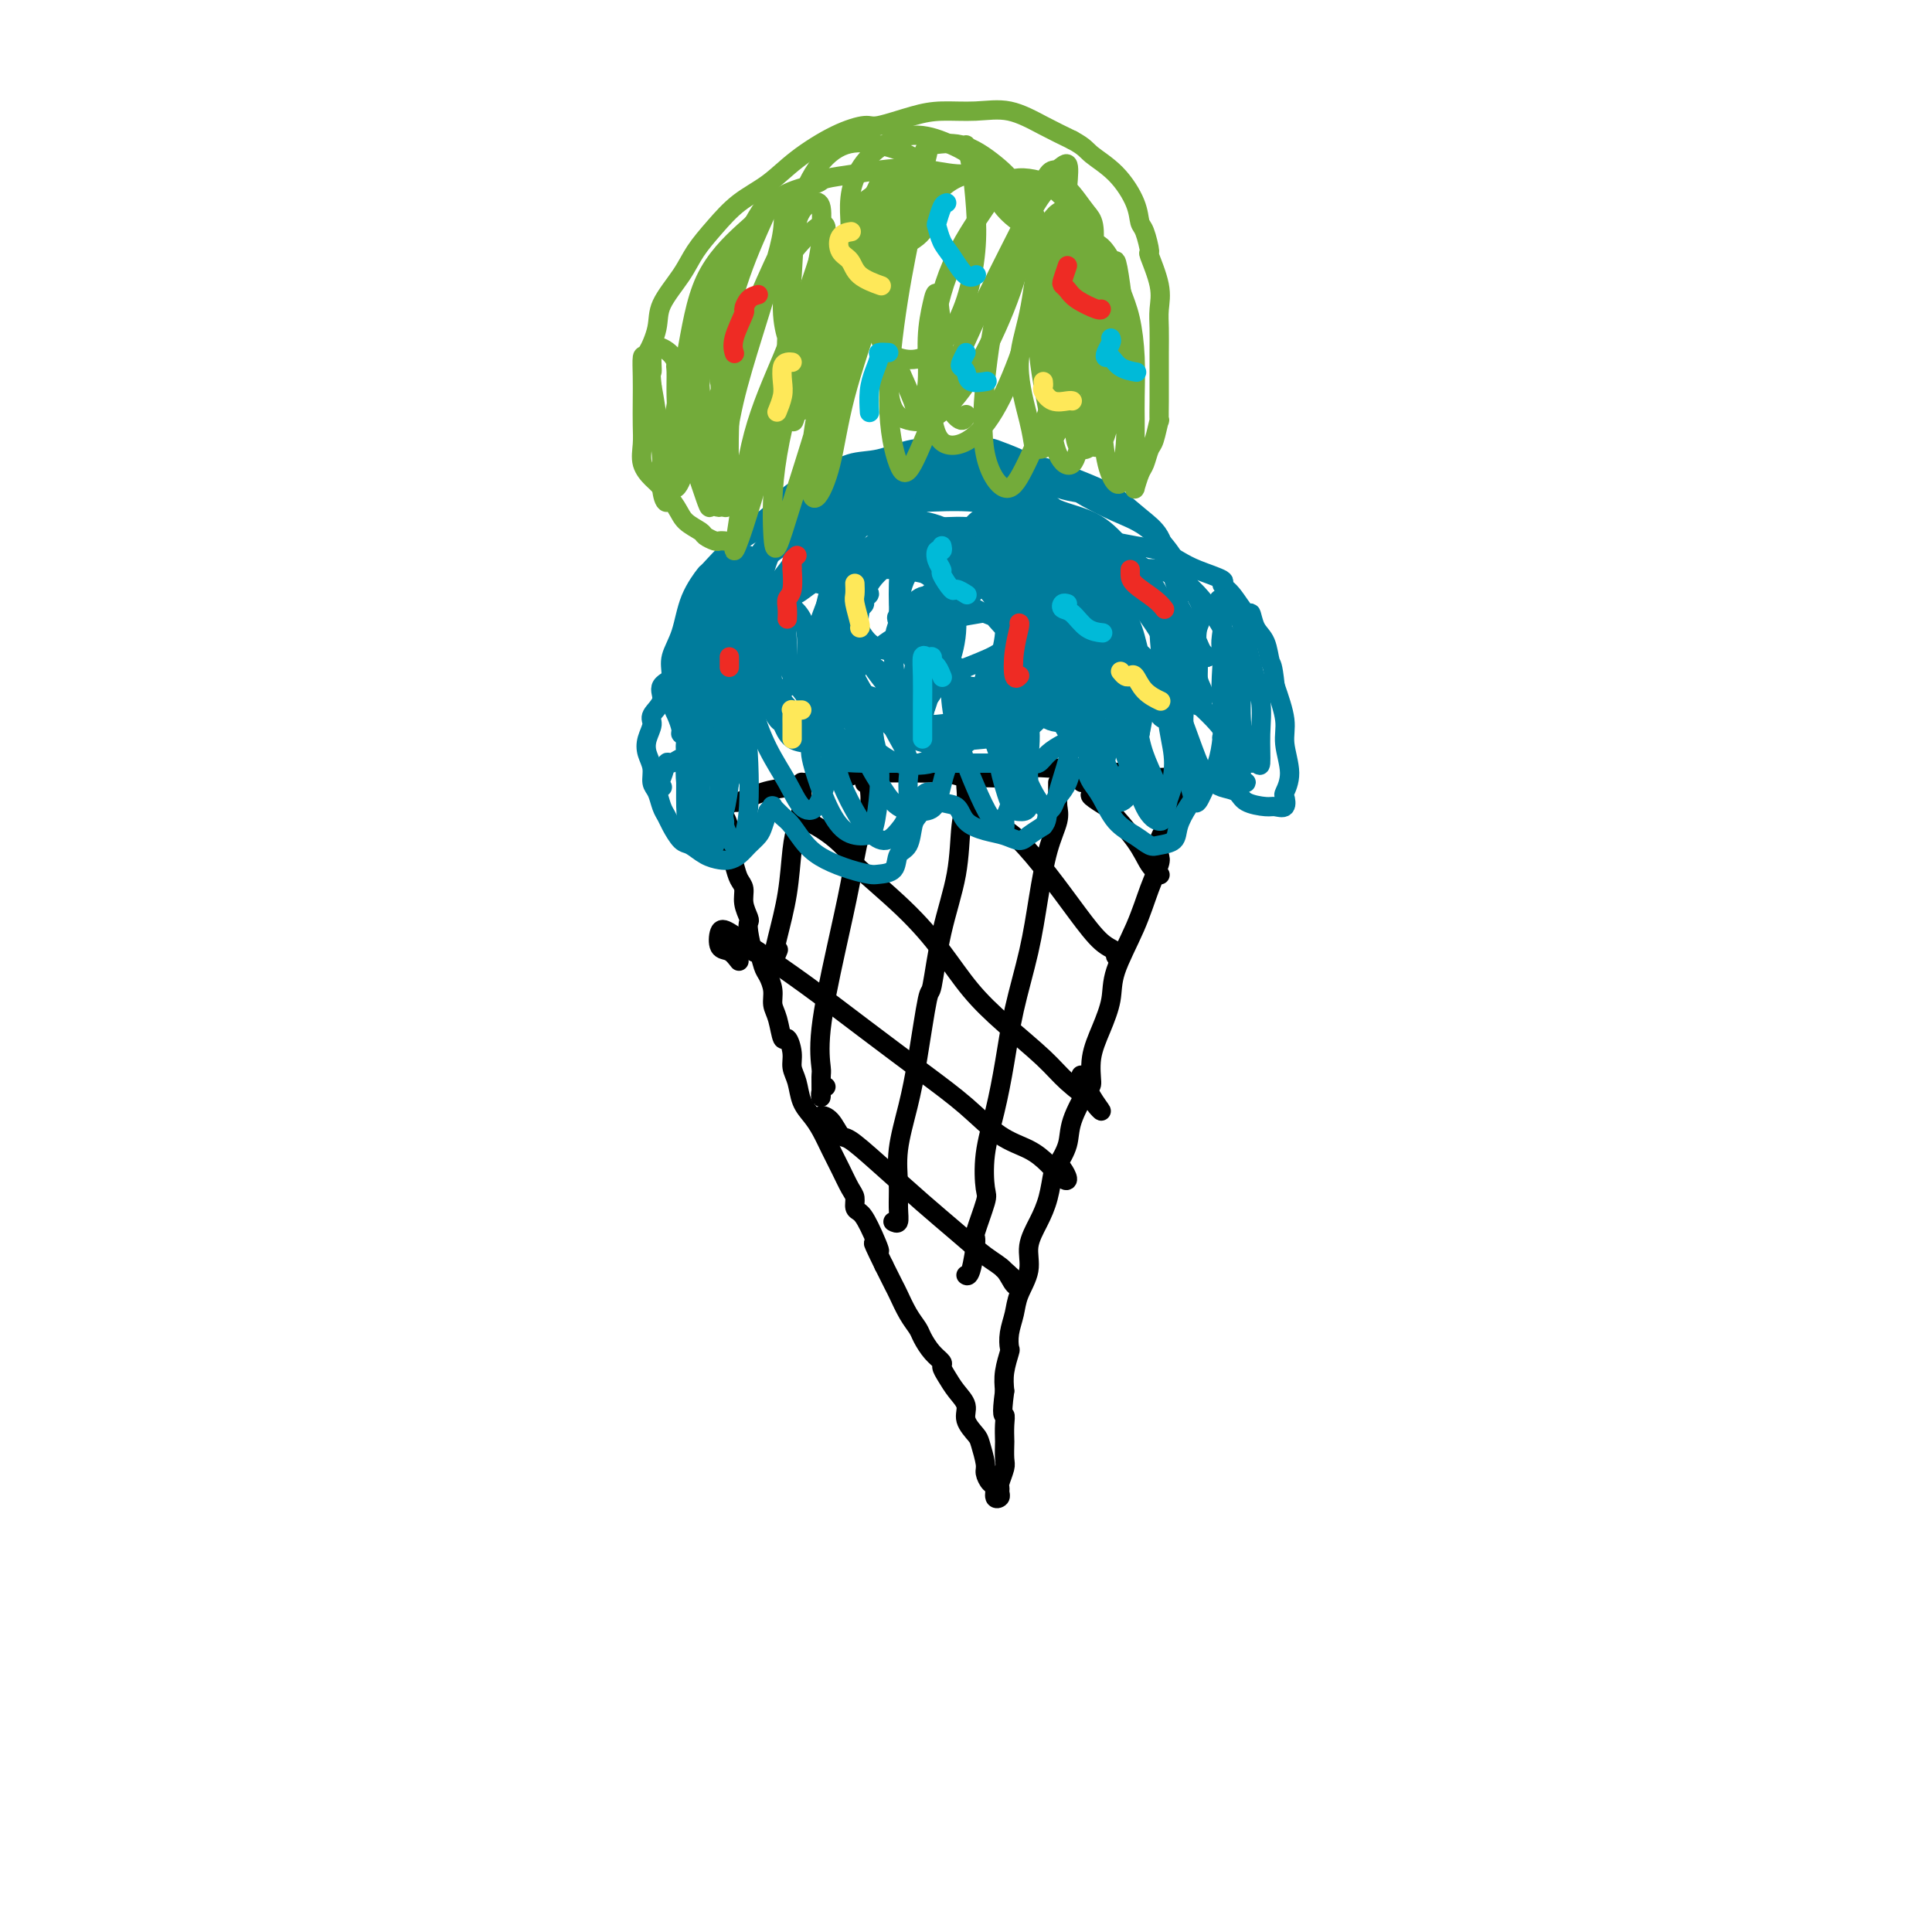 <svg viewBox='0 0 400 400' version='1.1' xmlns='http://www.w3.org/2000/svg' xmlns:xlink='http://www.w3.org/1999/xlink'><g fill='none' stroke='#000000' stroke-width='4' stroke-linecap='round' stroke-linejoin='round'><path d='M146,167c-0.056,-0.002 -0.113,-0.005 0,0c0.113,0.005 0.394,0.017 1,0c0.606,-0.017 1.536,-0.064 2,0c0.464,0.064 0.462,0.238 1,0c0.538,-0.238 1.617,-0.890 2,-1c0.383,-0.110 0.072,0.320 1,0c0.928,-0.320 3.095,-1.391 5,-2c1.905,-0.609 3.548,-0.755 5,-1c1.452,-0.245 2.714,-0.587 4,-1c1.286,-0.413 2.596,-0.895 4,-1c1.404,-0.105 2.904,0.168 4,0c1.096,-0.168 1.790,-0.777 3,-1c1.210,-0.223 2.937,-0.060 4,0c1.063,0.060 1.460,0.016 2,0c0.540,-0.016 1.221,-0.005 2,0c0.779,0.005 1.657,0.005 2,0c0.343,-0.005 0.152,-0.016 1,0c0.848,0.016 2.733,0.058 4,0c1.267,-0.058 1.914,-0.214 3,0c1.086,0.214 2.612,0.800 4,1c1.388,0.200 2.639,0.015 4,0c1.361,-0.015 2.831,0.140 4,0c1.169,-0.140 2.038,-0.574 3,-1c0.962,-0.426 2.018,-0.842 3,-1c0.982,-0.158 1.890,-0.056 3,0c1.110,0.056 2.421,0.068 3,0c0.579,-0.068 0.424,-0.215 1,0c0.576,0.215 1.882,0.794 3,1c1.118,0.206 2.047,0.041 3,0c0.953,-0.041 1.929,0.041 3,0c1.071,-0.041 2.235,-0.207 3,0c0.765,0.207 1.129,0.786 2,1c0.871,0.214 2.249,0.061 3,0c0.751,-0.061 0.876,-0.031 1,0'/><path d='M239,161c9.676,0.094 3.367,-0.172 1,0c-2.367,0.172 -0.792,0.781 0,1c0.792,0.219 0.801,0.048 1,0c0.199,-0.048 0.589,0.028 1,0c0.411,-0.028 0.843,-0.160 1,0c0.157,0.160 0.040,0.611 0,1c-0.040,0.389 -0.004,0.715 0,1c0.004,0.285 -0.024,0.528 0,1c0.024,0.472 0.099,1.174 0,2c-0.099,0.826 -0.372,1.775 -1,3c-0.628,1.225 -1.612,2.725 -2,4c-0.388,1.275 -0.181,2.325 0,3c0.181,0.675 0.337,0.976 0,2c-0.337,1.024 -1.168,2.772 -2,5c-0.832,2.228 -1.667,4.937 -3,8c-1.333,3.063 -3.166,6.481 -4,9c-0.834,2.519 -0.669,4.138 -1,6c-0.331,1.862 -1.157,3.968 -2,6c-0.843,2.032 -1.702,3.992 -2,6c-0.298,2.008 -0.034,4.065 0,5c0.034,0.935 -0.162,0.748 -1,2c-0.838,1.252 -2.318,3.944 -3,6c-0.682,2.056 -0.566,3.476 -1,5c-0.434,1.524 -1.417,3.152 -2,4c-0.583,0.848 -0.767,0.918 -1,2c-0.233,1.082 -0.514,3.178 -1,5c-0.486,1.822 -1.177,3.372 -2,5c-0.823,1.628 -1.779,3.334 -2,5c-0.221,1.666 0.294,3.291 0,5c-0.294,1.709 -1.398,3.502 -2,5c-0.602,1.498 -0.701,2.700 -1,4c-0.299,1.300 -0.798,2.696 -1,4c-0.202,1.304 -0.106,2.514 0,3c0.106,0.486 0.221,0.246 0,1c-0.221,0.754 -0.777,2.501 -1,4c-0.223,1.499 -0.111,2.749 0,4'/><path d='M208,288c-0.774,5.700 -0.208,4.949 0,5c0.208,0.051 0.057,0.904 0,2c-0.057,1.096 -0.019,2.434 0,3c0.019,0.566 0.019,0.361 0,1c-0.019,0.639 -0.058,2.121 0,3c0.058,0.879 0.213,1.153 0,2c-0.213,0.847 -0.793,2.267 -1,3c-0.207,0.733 -0.041,0.778 0,1c0.041,0.222 -0.044,0.622 0,1c0.044,0.378 0.218,0.736 0,1c-0.218,0.264 -0.828,0.435 -1,0c-0.172,-0.435 0.094,-1.475 0,-2c-0.094,-0.525 -0.549,-0.534 -1,-1c-0.451,-0.466 -0.899,-1.388 -1,-2c-0.101,-0.612 0.146,-0.915 0,-2c-0.146,-1.085 -0.686,-2.951 -1,-4c-0.314,-1.049 -0.402,-1.282 -1,-2c-0.598,-0.718 -1.705,-1.922 -2,-3c-0.295,-1.078 0.224,-2.028 0,-3c-0.224,-0.972 -1.190,-1.964 -2,-3c-0.810,-1.036 -1.464,-2.116 -2,-3c-0.536,-0.884 -0.955,-1.573 -1,-2c-0.045,-0.427 0.284,-0.591 0,-1c-0.284,-0.409 -1.179,-1.062 -2,-2c-0.821,-0.938 -1.567,-2.161 -2,-3c-0.433,-0.839 -0.552,-1.294 -1,-2c-0.448,-0.706 -1.223,-1.664 -2,-3c-0.777,-1.336 -1.555,-3.052 -2,-4c-0.445,-0.948 -0.556,-1.128 -1,-2c-0.444,-0.872 -1.222,-2.436 -2,-4'/><path d='M183,262c-3.846,-7.848 -1.461,-3.468 -1,-3c0.461,0.468 -1.003,-2.975 -2,-5c-0.997,-2.025 -1.527,-2.631 -2,-3c-0.473,-0.369 -0.889,-0.499 -1,-1c-0.111,-0.501 0.083,-1.373 0,-2c-0.083,-0.627 -0.445,-1.011 -1,-2c-0.555,-0.989 -1.304,-2.585 -2,-4c-0.696,-1.415 -1.338,-2.651 -2,-4c-0.662,-1.349 -1.344,-2.812 -2,-4c-0.656,-1.188 -1.285,-2.102 -2,-3c-0.715,-0.898 -1.515,-1.780 -2,-3c-0.485,-1.220 -0.655,-2.779 -1,-4c-0.345,-1.221 -0.866,-2.105 -1,-3c-0.134,-0.895 0.118,-1.800 0,-3c-0.118,-1.200 -0.605,-2.694 -1,-3c-0.395,-0.306 -0.697,0.577 -1,0c-0.303,-0.577 -0.606,-2.614 -1,-4c-0.394,-1.386 -0.879,-2.121 -1,-3c-0.121,-0.879 0.123,-1.903 0,-3c-0.123,-1.097 -0.611,-2.269 -1,-3c-0.389,-0.731 -0.679,-1.022 -1,-2c-0.321,-0.978 -0.673,-2.642 -1,-3c-0.327,-0.358 -0.627,0.589 -1,0c-0.373,-0.589 -0.817,-2.714 -1,-4c-0.183,-1.286 -0.105,-1.733 0,-2c0.105,-0.267 0.236,-0.352 0,-1c-0.236,-0.648 -0.838,-1.857 -1,-3c-0.162,-1.143 0.115,-2.220 0,-3c-0.115,-0.780 -0.621,-1.262 -1,-2c-0.379,-0.738 -0.630,-1.732 -1,-3c-0.370,-1.268 -0.859,-2.809 -1,-4c-0.141,-1.191 0.064,-2.032 0,-3c-0.064,-0.968 -0.399,-2.064 -1,-3c-0.601,-0.936 -1.470,-1.714 -2,-2c-0.530,-0.286 -0.723,-0.082 -1,0c-0.277,0.082 -0.639,0.041 -1,0'/><path d='M146,167c-0.833,-0.833 -0.417,-0.417 0,0'/><path d='M165,165c-0.113,-0.341 -0.226,-0.682 0,-1c0.226,-0.318 0.790,-0.613 1,-1c0.210,-0.387 0.067,-0.866 0,-1c-0.067,-0.134 -0.059,0.078 0,1c0.059,0.922 0.167,2.555 0,4c-0.167,1.445 -0.610,2.702 -1,4c-0.390,1.298 -0.728,2.638 -1,5c-0.272,2.362 -0.479,5.746 -1,9c-0.521,3.254 -1.356,6.377 -2,9c-0.644,2.623 -1.096,4.745 -1,5c0.096,0.255 0.742,-1.356 1,-2c0.258,-0.644 0.129,-0.322 0,0'/><path d='M179,162c0.031,0.142 0.063,0.284 0,0c-0.063,-0.284 -0.219,-0.993 0,-1c0.219,-0.007 0.814,0.687 1,1c0.186,0.313 -0.035,0.245 0,1c0.035,0.755 0.328,2.335 0,4c-0.328,1.665 -1.275,3.417 -2,6c-0.725,2.583 -1.228,5.998 -2,10c-0.772,4.002 -1.814,8.591 -3,14c-1.186,5.409 -2.515,11.639 -3,16c-0.485,4.361 -0.126,6.853 0,8c0.126,1.147 0.020,0.948 0,2c-0.020,1.052 0.046,3.354 0,4c-0.046,0.646 -0.205,-0.365 0,-1c0.205,-0.635 0.773,-0.896 1,-1c0.227,-0.104 0.114,-0.052 0,0'/><path d='M200,162c0.007,-0.046 0.015,-0.093 0,0c-0.015,0.093 -0.052,0.325 0,1c0.052,0.675 0.193,1.794 0,3c-0.193,1.206 -0.719,2.499 -1,5c-0.281,2.501 -0.316,6.210 -1,10c-0.684,3.790 -2.017,7.661 -3,12c-0.983,4.339 -1.616,9.145 -2,11c-0.384,1.855 -0.520,0.761 -1,3c-0.480,2.239 -1.306,7.813 -2,12c-0.694,4.187 -1.257,6.986 -2,10c-0.743,3.014 -1.667,6.244 -2,9c-0.333,2.756 -0.075,5.040 0,7c0.075,1.960 -0.031,3.598 0,5c0.031,1.402 0.201,2.570 0,3c-0.201,0.430 -0.772,0.123 -1,0c-0.228,-0.123 -0.114,-0.061 0,0'/><path d='M219,162c-0.003,0.241 -0.007,0.482 0,1c0.007,0.518 0.024,1.313 0,2c-0.024,0.687 -0.088,1.266 0,2c0.088,0.734 0.329,1.623 0,3c-0.329,1.377 -1.229,3.242 -2,6c-0.771,2.758 -1.413,6.408 -2,10c-0.587,3.592 -1.117,7.126 -2,11c-0.883,3.874 -2.118,8.089 -3,12c-0.882,3.911 -1.411,7.519 -2,11c-0.589,3.481 -1.237,6.836 -2,10c-0.763,3.164 -1.640,6.138 -2,9c-0.360,2.862 -0.204,5.612 0,7c0.204,1.388 0.457,1.416 0,3c-0.457,1.584 -1.625,4.726 -2,6c-0.375,1.274 0.044,0.682 0,2c-0.044,1.318 -0.550,4.547 -1,6c-0.450,1.453 -0.843,1.129 -1,1c-0.157,-0.129 -0.079,-0.065 0,0'/><path d='M170,232c-0.173,-0.446 -0.347,-0.892 0,-1c0.347,-0.108 1.214,0.122 2,1c0.786,0.878 1.492,2.404 2,3c0.508,0.596 0.817,0.264 2,1c1.183,0.736 3.241,2.542 6,5c2.759,2.458 6.219,5.569 9,8c2.781,2.431 4.881,4.181 7,6c2.119,1.819 4.255,3.705 6,5c1.745,1.295 3.098,1.997 4,3c0.902,1.003 1.352,2.307 2,3c0.648,0.693 1.493,0.773 1,0c-0.493,-0.773 -2.325,-2.400 -3,-3c-0.675,-0.600 -0.193,-0.171 0,0c0.193,0.171 0.096,0.086 0,0'/><path d='M153,199c-0.626,-0.817 -1.253,-1.635 -2,-2c-0.747,-0.365 -1.615,-0.278 -2,-1c-0.385,-0.722 -0.286,-2.251 0,-3c0.286,-0.749 0.758,-0.716 2,0c1.242,0.716 3.254,2.114 6,4c2.746,1.886 6.228,4.259 10,7c3.772,2.741 7.835,5.850 12,9c4.165,3.150 8.431,6.341 12,9c3.569,2.659 6.441,4.786 9,7c2.559,2.214 4.806,4.514 7,6c2.194,1.486 4.336,2.157 6,3c1.664,0.843 2.848,1.858 4,3c1.152,1.142 2.270,2.411 3,3c0.730,0.589 1.072,0.498 1,0c-0.072,-0.498 -0.558,-1.403 -1,-2c-0.442,-0.597 -0.841,-0.885 -1,-1c-0.159,-0.115 -0.080,-0.058 0,0'/><path d='M168,170c-0.348,-0.001 -0.696,-0.002 -1,0c-0.304,0.002 -0.564,0.008 -1,0c-0.436,-0.008 -1.046,-0.029 -1,0c0.046,0.029 0.750,0.110 1,0c0.250,-0.110 0.045,-0.409 1,0c0.955,0.409 3.069,1.527 5,3c1.931,1.473 3.680,3.302 4,4c0.320,0.698 -0.788,0.267 1,2c1.788,1.733 6.474,5.632 10,9c3.526,3.368 5.894,6.206 8,9c2.106,2.794 3.952,5.544 6,8c2.048,2.456 4.299,4.618 7,7c2.701,2.382 5.853,4.984 8,7c2.147,2.016 3.288,3.447 5,5c1.712,1.553 3.996,3.228 5,4c1.004,0.772 0.728,0.641 1,1c0.272,0.359 1.094,1.210 1,1c-0.094,-0.210 -1.102,-1.480 -2,-3c-0.898,-1.520 -1.685,-3.292 -2,-4c-0.315,-0.708 -0.157,-0.354 0,0'/><path d='M203,171c-0.501,-0.842 -1.001,-1.684 -1,-2c0.001,-0.316 0.504,-0.107 1,0c0.496,0.107 0.984,0.111 1,0c0.016,-0.111 -0.440,-0.338 0,0c0.440,0.338 1.776,1.243 3,2c1.224,0.757 2.335,1.368 4,3c1.665,1.632 3.882,4.284 6,7c2.118,2.716 4.137,5.495 6,8c1.863,2.505 3.571,4.738 5,6c1.429,1.262 2.579,1.555 3,2c0.421,0.445 0.113,1.043 0,1c-0.113,-0.043 -0.032,-0.727 0,-1c0.032,-0.273 0.016,-0.137 0,0'/><path d='M224,162c0.285,-0.213 0.569,-0.426 1,0c0.431,0.426 1.007,1.491 1,2c-0.007,0.509 -0.599,0.461 0,1c0.599,0.539 2.388,1.665 3,2c0.612,0.335 0.045,-0.120 1,1c0.955,1.120 3.431,3.816 5,6c1.569,2.184 2.230,3.857 3,5c0.770,1.143 1.649,1.755 2,2c0.351,0.245 0.176,0.122 0,0'/></g>
<g fill='none' stroke='#007C9C' stroke-width='4' stroke-linecap='round' stroke-linejoin='round'><path d='M177,157c0.090,-0.024 0.181,-0.048 0,0c-0.181,0.048 -0.633,0.170 -1,0c-0.367,-0.170 -0.650,-0.630 -1,-1c-0.350,-0.370 -0.768,-0.651 -1,-1c-0.232,-0.349 -0.278,-0.767 -1,-1c-0.722,-0.233 -2.121,-0.279 -3,-1c-0.879,-0.721 -1.240,-2.115 -2,-3c-0.760,-0.885 -1.919,-1.261 -3,-2c-1.081,-0.739 -2.083,-1.842 -3,-3c-0.917,-1.158 -1.747,-2.371 -2,-3c-0.253,-0.629 0.072,-0.675 0,-1c-0.072,-0.325 -0.542,-0.929 -1,-2c-0.458,-1.071 -0.905,-2.611 -1,-3c-0.095,-0.389 0.162,0.371 0,0c-0.162,-0.371 -0.742,-1.873 -1,-3c-0.258,-1.127 -0.194,-1.879 0,-3c0.194,-1.121 0.519,-2.610 1,-4c0.481,-1.390 1.119,-2.679 2,-4c0.881,-1.321 2.005,-2.673 3,-4c0.995,-1.327 1.860,-2.631 3,-4c1.140,-1.369 2.556,-2.805 4,-4c1.444,-1.195 2.916,-2.150 4,-3c1.084,-0.850 1.781,-1.596 3,-2c1.219,-0.404 2.958,-0.466 4,-1c1.042,-0.534 1.385,-1.540 2,-2c0.615,-0.460 1.503,-0.373 3,-1c1.497,-0.627 3.602,-1.969 5,-3c1.398,-1.031 2.087,-1.751 3,-2c0.913,-0.249 2.049,-0.025 3,0c0.951,0.025 1.718,-0.147 3,0c1.282,0.147 3.081,0.613 4,1c0.919,0.387 0.960,0.693 1,1'/><path d='M205,98c2.008,0.272 1.527,-0.048 2,0c0.473,0.048 1.898,0.466 3,1c1.102,0.534 1.879,1.186 3,2c1.121,0.814 2.584,1.792 4,3c1.416,1.208 2.785,2.646 4,4c1.215,1.354 2.277,2.622 3,4c0.723,1.378 1.108,2.864 2,4c0.892,1.136 2.290,1.920 3,3c0.710,1.080 0.731,2.456 1,3c0.269,0.544 0.786,0.256 1,1c0.214,0.744 0.126,2.519 0,4c-0.126,1.481 -0.288,2.668 0,4c0.288,1.332 1.027,2.808 1,4c-0.027,1.192 -0.818,2.101 -1,3c-0.182,0.899 0.247,1.788 0,3c-0.247,1.212 -1.170,2.745 -2,4c-0.830,1.255 -1.566,2.230 -2,3c-0.434,0.770 -0.566,1.333 -1,2c-0.434,0.667 -1.170,1.438 -2,2c-0.830,0.562 -1.756,0.915 -2,1c-0.244,0.085 0.192,-0.096 0,0c-0.192,0.096 -1.013,0.471 -2,1c-0.987,0.529 -2.141,1.214 -3,2c-0.859,0.786 -1.424,1.675 -2,2c-0.576,0.325 -1.162,0.087 -2,0c-0.838,-0.087 -1.929,-0.023 -3,0c-1.071,0.023 -2.121,0.006 -3,0c-0.879,-0.006 -1.588,-0.002 -3,0c-1.412,0.002 -3.529,0.000 -4,0c-0.471,-0.000 0.702,-0.000 0,0c-0.702,0.000 -3.279,0.000 -5,0c-1.721,-0.000 -2.585,-0.000 -4,0c-1.415,0.000 -3.381,0.000 -5,0c-1.619,-0.000 -2.891,-0.000 -4,0c-1.109,0.000 -2.054,0.000 -3,0'/><path d='M179,158c-6.266,-0.120 -3.931,-0.422 -4,-1c-0.069,-0.578 -2.542,-1.434 -4,-2c-1.458,-0.566 -1.900,-0.842 -3,-1c-1.100,-0.158 -2.858,-0.198 -4,-1c-1.142,-0.802 -1.668,-2.365 -2,-3c-0.332,-0.635 -0.470,-0.340 -1,-1c-0.530,-0.660 -1.453,-2.274 -2,-4c-0.547,-1.726 -0.717,-3.562 -1,-5c-0.283,-1.438 -0.677,-2.476 -1,-4c-0.323,-1.524 -0.574,-3.534 0,-5c0.574,-1.466 1.974,-2.388 3,-4c1.026,-1.612 1.678,-3.913 3,-6c1.322,-2.087 3.313,-3.961 5,-6c1.687,-2.039 3.069,-4.243 5,-6c1.931,-1.757 4.410,-3.069 7,-4c2.590,-0.931 5.292,-1.483 8,-2c2.708,-0.517 5.421,-1.000 8,-1c2.579,0.000 5.024,0.484 7,1c1.976,0.516 3.482,1.064 5,2c1.518,0.936 3.047,2.259 4,4c0.953,1.741 1.329,3.898 2,6c0.671,2.102 1.638,4.147 2,5c0.362,0.853 0.118,0.514 0,2c-0.118,1.486 -0.109,4.798 0,7c0.109,2.202 0.317,3.295 0,5c-0.317,1.705 -1.160,4.023 -2,6c-0.840,1.977 -1.678,3.613 -3,5c-1.322,1.387 -3.128,2.525 -5,4c-1.872,1.475 -3.808,3.288 -6,5c-2.192,1.712 -4.639,3.325 -7,4c-2.361,0.675 -4.636,0.413 -7,0c-2.364,-0.413 -4.818,-0.975 -7,-2c-2.182,-1.025 -4.091,-2.512 -6,-4'/><path d='M173,152c-3.998,-2.017 -3.992,-4.060 -5,-6c-1.008,-1.940 -3.029,-3.776 -4,-6c-0.971,-2.224 -0.892,-4.837 -1,-7c-0.108,-2.163 -0.403,-3.876 0,-6c0.403,-2.124 1.504,-4.660 3,-7c1.496,-2.340 3.389,-4.485 6,-7c2.611,-2.515 5.942,-5.399 9,-7c3.058,-1.601 5.842,-1.918 7,-2c1.158,-0.082 0.688,0.071 3,0c2.312,-0.071 7.405,-0.367 11,0c3.595,0.367 5.693,1.397 8,3c2.307,1.603 4.824,3.779 7,6c2.176,2.221 4.011,4.487 5,7c0.989,2.513 1.131,5.272 1,8c-0.131,2.728 -0.534,5.424 -1,8c-0.466,2.576 -0.993,5.033 -2,7c-1.007,1.967 -2.493,3.443 -4,5c-1.507,1.557 -3.035,3.196 -5,4c-1.965,0.804 -4.366,0.775 -7,1c-2.634,0.225 -5.500,0.704 -8,0c-2.500,-0.704 -4.633,-2.593 -7,-5c-2.367,-2.407 -4.969,-5.333 -7,-8c-2.031,-2.667 -3.492,-5.075 -4,-8c-0.508,-2.925 -0.062,-6.367 1,-9c1.062,-2.633 2.740,-4.457 5,-6c2.260,-1.543 5.102,-2.803 8,-4c2.898,-1.197 5.853,-2.329 7,-3c1.147,-0.671 0.488,-0.880 2,-1c1.512,-0.120 5.195,-0.151 8,0c2.805,0.151 4.731,0.484 6,1c1.269,0.516 1.880,1.216 2,2c0.120,0.784 -0.251,1.653 -1,2c-0.749,0.347 -1.874,0.174 -3,0'/><path d='M213,114c-1.311,0.539 -2.590,0.886 -4,1c-1.410,0.114 -2.951,-0.006 -5,0c-2.049,0.006 -4.607,0.137 -7,0c-2.393,-0.137 -4.621,-0.543 -7,-1c-2.379,-0.457 -4.910,-0.964 -7,-1c-2.090,-0.036 -3.738,0.400 -5,2c-1.262,1.600 -2.139,4.363 -3,7c-0.861,2.637 -1.705,5.147 -2,9c-0.295,3.853 -0.040,9.049 1,13c1.040,3.951 2.864,6.657 5,9c2.136,2.343 4.585,4.322 7,5c2.415,0.678 4.798,0.054 7,-1c2.202,-1.054 4.224,-2.540 6,-5c1.776,-2.460 3.305,-5.896 4,-7c0.695,-1.104 0.556,0.124 1,-1c0.444,-1.124 1.469,-4.599 2,-6c0.531,-1.401 0.566,-0.726 1,-2c0.434,-1.274 1.266,-4.496 1,-7c-0.266,-2.504 -1.631,-4.291 -3,-6c-1.369,-1.709 -2.742,-3.342 -5,-5c-2.258,-1.658 -5.402,-3.343 -8,-4c-2.598,-0.657 -4.651,-0.287 -7,0c-2.349,0.287 -4.994,0.492 -7,2c-2.006,1.508 -3.374,4.319 -4,7c-0.626,2.681 -0.508,5.232 0,8c0.508,2.768 1.408,5.753 3,9c1.592,3.247 3.875,6.755 6,9c2.125,2.245 4.093,3.227 6,4c1.907,0.773 3.754,1.337 6,1c2.246,-0.337 4.891,-1.575 7,-3c2.109,-1.425 3.683,-3.038 5,-5c1.317,-1.962 2.376,-4.275 3,-6c0.624,-1.725 0.812,-2.863 1,-4'/><path d='M211,136c1.113,-3.275 -0.604,-3.963 -2,-5c-1.396,-1.037 -2.470,-2.422 -3,-3c-0.530,-0.578 -0.516,-0.348 -2,-1c-1.484,-0.652 -4.467,-2.187 -7,-4c-2.533,-1.813 -4.618,-3.904 -7,-5c-2.382,-1.096 -5.061,-1.195 -8,-1c-2.939,0.195 -6.136,0.686 -8,2c-1.864,1.314 -2.394,3.451 -3,6c-0.606,2.549 -1.289,5.510 -1,9c0.289,3.490 1.550,7.510 3,10c1.450,2.490 3.088,3.452 4,4c0.912,0.548 1.096,0.684 3,1c1.904,0.316 5.526,0.812 9,1c3.474,0.188 6.799,0.066 10,-1c3.201,-1.066 6.278,-3.077 9,-5c2.722,-1.923 5.091,-3.757 7,-6c1.909,-2.243 3.360,-4.896 4,-7c0.640,-2.104 0.469,-3.661 0,-5c-0.469,-1.339 -1.238,-2.460 -2,-4c-0.762,-1.540 -1.518,-3.498 -2,-4c-0.482,-0.502 -0.689,0.453 -2,0c-1.311,-0.453 -3.724,-2.312 -6,-4c-2.276,-1.688 -4.413,-3.204 -7,-4c-2.587,-0.796 -5.623,-0.872 -8,0c-2.377,0.872 -4.094,2.692 -5,5c-0.906,2.308 -0.999,5.105 -1,8c-0.001,2.895 0.092,5.888 1,9c0.908,3.112 2.633,6.344 5,8c2.367,1.656 5.377,1.738 8,2c2.623,0.262 4.857,0.706 7,0c2.143,-0.706 4.193,-2.562 6,-4c1.807,-1.438 3.371,-2.458 4,-3c0.629,-0.542 0.323,-0.608 1,-2c0.677,-1.392 2.336,-4.112 3,-6c0.664,-1.888 0.332,-2.944 0,-4'/><path d='M221,123c-0.007,-2.397 -2.023,-2.391 -4,-3c-1.977,-0.609 -3.913,-1.835 -6,-3c-2.087,-1.165 -4.324,-2.269 -7,-3c-2.676,-0.731 -5.792,-1.089 -8,-1c-2.208,0.089 -3.508,0.624 -5,2c-1.492,1.376 -3.176,3.593 -4,6c-0.824,2.407 -0.788,5.004 -1,6c-0.212,0.996 -0.672,0.392 0,2c0.672,1.608 2.477,5.429 4,8c1.523,2.571 2.765,3.893 5,5c2.235,1.107 5.464,1.999 8,2c2.536,0.001 4.380,-0.888 6,-2c1.620,-1.112 3.017,-2.448 4,-4c0.983,-1.552 1.554,-3.320 2,-5c0.446,-1.680 0.769,-3.273 0,-5c-0.769,-1.727 -2.628,-3.590 -4,-5c-1.372,-1.410 -2.256,-2.368 -3,-3c-0.744,-0.632 -1.347,-0.940 -3,-2c-1.653,-1.060 -4.356,-2.874 -7,-4c-2.644,-1.126 -5.230,-1.564 -8,-2c-2.770,-0.436 -5.724,-0.872 -8,0c-2.276,0.872 -3.875,3.050 -5,5c-1.125,1.950 -1.778,3.670 -2,6c-0.222,2.330 -0.013,5.270 1,8c1.013,2.730 2.832,5.249 5,7c2.168,1.751 4.686,2.733 7,3c2.314,0.267 4.425,-0.181 7,-1c2.575,-0.819 5.614,-2.008 8,-3c2.386,-0.992 4.117,-1.788 5,-3c0.883,-1.212 0.917,-2.840 1,-4c0.083,-1.160 0.215,-1.851 0,-3c-0.215,-1.149 -0.776,-2.757 -2,-4c-1.224,-1.243 -3.112,-2.122 -5,-3'/><path d='M202,120c-2.418,-1.643 -4.962,-2.249 -7,-3c-2.038,-0.751 -3.570,-1.645 -4,-2c-0.430,-0.355 0.242,-0.171 -1,0c-1.242,0.171 -4.398,0.329 -6,1c-1.602,0.671 -1.651,1.853 -2,2c-0.349,0.147 -0.998,-0.742 -2,0c-1.002,0.742 -2.358,3.116 -3,5c-0.642,1.884 -0.570,3.277 0,5c0.570,1.723 1.638,3.775 3,5c1.362,1.225 3.020,1.624 5,2c1.980,0.376 4.284,0.728 6,0c1.716,-0.728 2.844,-2.537 4,-4c1.156,-1.463 2.342,-2.581 3,-3c0.658,-0.419 0.790,-0.140 1,-1c0.210,-0.860 0.500,-2.858 0,-4c-0.500,-1.142 -1.790,-1.426 -3,-2c-1.210,-0.574 -2.342,-1.436 -4,-2c-1.658,-0.564 -3.843,-0.828 -6,-1c-2.157,-0.172 -4.285,-0.252 -6,0c-1.715,0.252 -3.017,0.835 -4,2c-0.983,1.165 -1.646,2.912 -2,4c-0.354,1.088 -0.397,1.518 0,2c0.397,0.482 1.235,1.016 2,1c0.765,-0.016 1.456,-0.581 2,-1c0.544,-0.419 0.940,-0.690 1,-1c0.060,-0.310 -0.217,-0.658 0,-1c0.217,-0.342 0.928,-0.680 1,-1c0.072,-0.320 -0.493,-0.624 -1,-1c-0.507,-0.376 -0.955,-0.825 -2,-1c-1.045,-0.175 -2.688,-0.077 -4,0c-1.312,0.077 -2.294,0.131 -3,0c-0.706,-0.131 -1.138,-0.447 -2,0c-0.862,0.447 -2.155,1.659 -3,2c-0.845,0.341 -1.241,-0.188 -2,0c-0.759,0.188 -1.879,1.094 -3,2'/><path d='M160,125c-3.539,0.885 -2.888,1.598 -3,2c-0.112,0.402 -0.989,0.491 -2,1c-1.011,0.509 -2.158,1.436 -3,2c-0.842,0.564 -1.380,0.766 -2,1c-0.620,0.234 -1.323,0.500 -2,1c-0.677,0.500 -1.327,1.232 -2,2c-0.673,0.768 -1.369,1.570 -2,2c-0.631,0.430 -1.196,0.488 -2,1c-0.804,0.512 -1.845,1.478 -2,2c-0.155,0.522 0.576,0.600 0,1c-0.576,0.400 -2.459,1.121 -3,2c-0.541,0.879 0.260,1.915 0,3c-0.260,1.085 -1.582,2.219 -2,3c-0.418,0.781 0.069,1.210 0,2c-0.069,0.790 -0.695,1.940 -1,3c-0.305,1.060 -0.289,2.031 0,3c0.289,0.969 0.851,1.937 1,3c0.149,1.063 -0.116,2.223 0,3c0.116,0.777 0.612,1.172 1,2c0.388,0.828 0.670,2.091 1,3c0.330,0.909 0.710,1.466 1,2c0.290,0.534 0.490,1.047 1,2c0.510,0.953 1.330,2.347 2,3c0.670,0.653 1.191,0.565 2,1c0.809,0.435 1.907,1.393 3,2c1.093,0.607 2.180,0.864 3,1c0.820,0.136 1.371,0.150 2,0c0.629,-0.150 1.334,-0.466 2,-1c0.666,-0.534 1.292,-1.288 2,-2c0.708,-0.712 1.498,-1.384 2,-2c0.502,-0.616 0.715,-1.176 1,-2c0.285,-0.824 0.643,-1.912 1,-3'/><path d='M159,168c1.157,-1.617 1.048,-1.159 1,-1c-0.048,0.159 -0.036,0.019 0,0c0.036,-0.019 0.095,0.085 0,0c-0.095,-0.085 -0.344,-0.357 0,0c0.344,0.357 1.280,1.342 2,2c0.720,0.658 1.222,0.989 2,2c0.778,1.011 1.831,2.702 3,4c1.169,1.298 2.454,2.203 4,3c1.546,0.797 3.355,1.485 5,2c1.645,0.515 3.127,0.856 4,1c0.873,0.144 1.137,0.092 2,0c0.863,-0.092 2.325,-0.223 3,-1c0.675,-0.777 0.563,-2.200 1,-3c0.437,-0.800 1.423,-0.977 2,-2c0.577,-1.023 0.746,-2.891 1,-4c0.254,-1.109 0.593,-1.460 1,-2c0.407,-0.540 0.883,-1.271 1,-2c0.117,-0.729 -0.125,-1.456 0,-2c0.125,-0.544 0.618,-0.905 1,-1c0.382,-0.095 0.653,0.075 1,0c0.347,-0.075 0.770,-0.395 1,0c0.230,0.395 0.266,1.506 1,2c0.734,0.494 2.164,0.371 3,1c0.836,0.629 1.077,2.009 2,3c0.923,0.991 2.529,1.594 4,2c1.471,0.406 2.807,0.614 4,1c1.193,0.386 2.244,0.950 3,1c0.756,0.050 1.216,-0.414 2,-1c0.784,-0.586 1.892,-1.293 3,-2'/><path d='M216,171c0.908,-0.997 0.677,-1.990 1,-3c0.323,-1.010 1.200,-2.037 2,-3c0.800,-0.963 1.524,-1.864 2,-3c0.476,-1.136 0.704,-2.509 1,-3c0.296,-0.491 0.659,-0.100 1,0c0.341,0.100 0.660,-0.090 1,0c0.340,0.090 0.702,0.460 1,1c0.298,0.540 0.531,1.248 1,2c0.469,0.752 1.174,1.547 2,3c0.826,1.453 1.773,3.565 3,5c1.227,1.435 2.734,2.195 4,3c1.266,0.805 2.293,1.657 3,2c0.707,0.343 1.096,0.177 2,0c0.904,-0.177 2.322,-0.367 3,-1c0.678,-0.633 0.616,-1.711 1,-3c0.384,-1.289 1.216,-2.791 2,-4c0.784,-1.209 1.521,-2.125 2,-3c0.479,-0.875 0.699,-1.711 1,-2c0.301,-0.289 0.683,-0.033 1,0c0.317,0.033 0.568,-0.159 1,0c0.432,0.159 1.046,0.669 2,1c0.954,0.331 2.249,0.483 3,1c0.751,0.517 0.958,1.399 2,2c1.042,0.601 2.919,0.920 4,1c1.081,0.080 1.366,-0.080 2,0c0.634,0.080 1.616,0.398 2,0c0.384,-0.398 0.171,-1.514 0,-2c-0.171,-0.486 -0.300,-0.343 0,-1c0.300,-0.657 1.029,-2.114 1,-4c-0.029,-1.886 -0.815,-4.200 -1,-6c-0.185,-1.800 0.233,-3.086 0,-5c-0.233,-1.914 -1.116,-4.457 -2,-7'/><path d='M264,142c-0.504,-4.792 -0.763,-4.272 -1,-5c-0.237,-0.728 -0.451,-2.706 -1,-4c-0.549,-1.294 -1.434,-1.905 -2,-3c-0.566,-1.095 -0.813,-2.674 -1,-3c-0.187,-0.326 -0.314,0.600 -1,0c-0.686,-0.600 -1.929,-2.727 -3,-4c-1.071,-1.273 -1.969,-1.693 -2,-2c-0.031,-0.307 0.804,-0.502 0,-1c-0.804,-0.498 -3.249,-1.300 -5,-2c-1.751,-0.700 -2.809,-1.298 -4,-2c-1.191,-0.702 -2.516,-1.509 -4,-2c-1.484,-0.491 -3.128,-0.668 -5,-1c-1.872,-0.332 -3.972,-0.821 -6,-1c-2.028,-0.179 -3.984,-0.048 -6,0c-2.016,0.048 -4.091,0.013 -6,0c-1.909,-0.013 -3.652,-0.002 -4,0c-0.348,0.002 0.701,-0.003 0,0c-0.701,0.003 -3.150,0.016 -5,0c-1.850,-0.016 -3.100,-0.060 -4,0c-0.900,0.060 -1.448,0.223 -2,0c-0.552,-0.223 -1.107,-0.832 -2,-1c-0.893,-0.168 -2.125,0.105 -3,0c-0.875,-0.105 -1.393,-0.589 -2,-1c-0.607,-0.411 -1.304,-0.750 -2,-1c-0.696,-0.250 -1.393,-0.413 -2,-1c-0.607,-0.587 -1.125,-1.598 -2,-2c-0.875,-0.402 -2.107,-0.194 -3,0c-0.893,0.194 -1.446,0.373 -2,1c-0.554,0.627 -1.108,1.701 -2,2c-0.892,0.299 -2.120,-0.177 -3,0c-0.880,0.177 -1.411,1.006 -2,2c-0.589,0.994 -1.235,2.152 -2,3c-0.765,0.848 -1.647,1.385 -2,2c-0.353,0.615 -0.176,1.307 0,2'/><path d='M173,118c-1.351,1.325 -1.728,0.138 -2,0c-0.272,-0.138 -0.439,0.774 -1,1c-0.561,0.226 -1.515,-0.232 -2,0c-0.485,0.232 -0.501,1.156 -1,2c-0.499,0.844 -1.482,1.609 -2,2c-0.518,0.391 -0.573,0.409 -1,1c-0.427,0.591 -1.228,1.757 -2,3c-0.772,1.243 -1.517,2.564 -2,4c-0.483,1.436 -0.704,2.986 -1,4c-0.296,1.014 -0.668,1.490 -1,2c-0.332,0.510 -0.626,1.052 -1,1c-0.374,-0.052 -0.830,-0.699 -1,-1c-0.170,-0.301 -0.055,-0.256 0,-1c0.055,-0.744 0.049,-2.279 0,-4c-0.049,-1.721 -0.139,-3.630 0,-5c0.139,-1.370 0.509,-2.200 1,-4c0.491,-1.800 1.102,-4.569 2,-7c0.898,-2.431 2.081,-4.524 3,-6c0.919,-1.476 1.574,-2.336 2,-3c0.426,-0.664 0.622,-1.131 2,-2c1.378,-0.869 3.938,-2.140 6,-3c2.062,-0.860 3.626,-1.310 6,-2c2.374,-0.690 5.558,-1.619 8,-2c2.442,-0.381 4.142,-0.213 6,0c1.858,0.213 3.873,0.470 6,1c2.127,0.530 4.366,1.333 6,2c1.634,0.667 2.661,1.199 4,2c1.339,0.801 2.989,1.870 4,3c1.011,1.130 1.384,2.319 2,3c0.616,0.681 1.474,0.853 2,1c0.526,0.147 0.718,0.270 1,1c0.282,0.730 0.652,2.066 1,3c0.348,0.934 0.674,1.467 1,2'/><path d='M219,116c1.120,1.721 0.419,1.022 0,1c-0.419,-0.022 -0.557,0.631 -1,1c-0.443,0.369 -1.192,0.453 -2,0c-0.808,-0.453 -1.675,-1.445 -3,-2c-1.325,-0.555 -3.109,-0.675 -5,-1c-1.891,-0.325 -3.891,-0.856 -6,-2c-2.109,-1.144 -4.327,-2.903 -7,-4c-2.673,-1.097 -5.800,-1.533 -9,-2c-3.200,-0.467 -6.474,-0.967 -9,-1c-2.526,-0.033 -4.303,0.400 -6,1c-1.697,0.600 -3.313,1.368 -5,2c-1.687,0.632 -3.443,1.130 -5,2c-1.557,0.870 -2.914,2.112 -4,4c-1.086,1.888 -1.902,4.421 -3,7c-1.098,2.579 -2.477,5.204 -3,8c-0.523,2.796 -0.188,5.762 0,7c0.188,1.238 0.231,0.747 0,3c-0.231,2.253 -0.736,7.250 -1,11c-0.264,3.750 -0.289,6.253 0,8c0.289,1.747 0.890,2.738 1,3c0.110,0.262 -0.272,-0.204 0,-1c0.272,-0.796 1.197,-1.922 2,-4c0.803,-2.078 1.485,-5.108 2,-8c0.515,-2.892 0.865,-5.648 1,-8c0.135,-2.352 0.057,-4.302 0,-5c-0.057,-0.698 -0.093,-0.146 0,-1c0.093,-0.854 0.313,-3.114 0,-4c-0.313,-0.886 -1.160,-0.399 -2,1c-0.840,1.399 -1.673,3.709 -3,6c-1.327,2.291 -3.150,4.563 -4,7c-0.850,2.437 -0.729,5.041 -1,8c-0.271,2.959 -0.935,6.274 -1,9c-0.065,2.726 0.467,4.863 1,7'/><path d='M146,169c0.190,4.124 1.164,2.432 2,1c0.836,-1.432 1.535,-2.606 2,-4c0.465,-1.394 0.697,-3.008 1,-4c0.303,-0.992 0.677,-1.360 1,-3c0.323,-1.640 0.595,-4.550 1,-7c0.405,-2.450 0.942,-4.440 1,-6c0.058,-1.560 -0.364,-2.689 -1,-3c-0.636,-0.311 -1.487,0.195 -2,1c-0.513,0.805 -0.689,1.910 -1,4c-0.311,2.090 -0.757,5.164 -1,8c-0.243,2.836 -0.283,5.432 0,8c0.283,2.568 0.888,5.107 1,6c0.112,0.893 -0.271,0.140 0,1c0.271,0.860 1.195,3.333 2,4c0.805,0.667 1.490,-0.473 2,-2c0.510,-1.527 0.844,-3.440 1,-6c0.156,-2.560 0.132,-5.768 0,-9c-0.132,-3.232 -0.372,-6.489 -1,-9c-0.628,-2.511 -1.642,-4.276 -3,-6c-1.358,-1.724 -3.059,-3.406 -4,-4c-0.941,-0.594 -1.122,-0.099 -2,1c-0.878,1.099 -2.454,2.803 -3,5c-0.546,2.197 -0.063,4.886 0,8c0.063,3.114 -0.295,6.652 0,9c0.295,2.348 1.242,3.504 2,5c0.758,1.496 1.326,3.330 2,4c0.674,0.670 1.454,0.176 2,-1c0.546,-1.176 0.857,-3.035 1,-5c0.143,-1.965 0.119,-4.035 0,-6c-0.119,-1.965 -0.333,-3.825 -1,-5c-0.667,-1.175 -1.787,-1.665 -2,-2c-0.213,-0.335 0.481,-0.513 0,-1c-0.481,-0.487 -2.137,-1.282 -3,-1c-0.863,0.282 -0.931,1.641 -1,3'/><path d='M142,153c-0.149,1.407 -0.023,3.424 0,6c0.023,2.576 -0.057,5.710 0,8c0.057,2.290 0.253,3.736 1,5c0.747,1.264 2.047,2.345 3,3c0.953,0.655 1.561,0.882 2,0c0.439,-0.882 0.710,-2.875 1,-4c0.290,-1.125 0.599,-1.384 1,-3c0.401,-1.616 0.895,-4.591 1,-6c0.105,-1.409 -0.179,-1.254 0,-3c0.179,-1.746 0.822,-5.393 1,-7c0.178,-1.607 -0.108,-1.175 0,-3c0.108,-1.825 0.611,-5.908 1,-8c0.389,-2.092 0.663,-2.193 1,-2c0.337,0.193 0.736,0.678 1,2c0.264,1.322 0.392,3.479 1,6c0.608,2.521 1.696,5.407 3,8c1.304,2.593 2.822,4.895 4,7c1.178,2.105 2.015,4.015 3,5c0.985,0.985 2.119,1.047 3,0c0.881,-1.047 1.508,-3.202 2,-5c0.492,-1.798 0.850,-3.239 1,-5c0.150,-1.761 0.092,-3.841 0,-6c-0.092,-2.159 -0.216,-4.396 -1,-6c-0.784,-1.604 -2.226,-2.573 -3,-3c-0.774,-0.427 -0.879,-0.310 -1,1c-0.121,1.310 -0.259,3.815 0,6c0.259,2.185 0.916,4.050 1,5c0.084,0.950 -0.406,0.985 0,3c0.406,2.015 1.706,6.011 3,9c1.294,2.989 2.582,4.972 4,6c1.418,1.028 2.966,1.101 4,1c1.034,-0.101 1.556,-0.378 2,-2c0.444,-1.622 0.812,-4.591 1,-7c0.188,-2.409 0.197,-4.260 0,-6c-0.197,-1.740 -0.598,-3.370 -1,-5'/><path d='M181,153c-0.200,-3.782 -1.701,-3.237 -3,-4c-1.299,-0.763 -2.396,-2.833 -3,-3c-0.604,-0.167 -0.714,1.568 -1,2c-0.286,0.432 -0.747,-0.439 -1,1c-0.253,1.439 -0.297,5.190 0,8c0.297,2.810 0.935,4.680 2,7c1.065,2.320 2.558,5.090 4,7c1.442,1.910 2.834,2.961 4,3c1.166,0.039 2.107,-0.932 3,-2c0.893,-1.068 1.738,-2.233 2,-4c0.262,-1.767 -0.060,-4.136 0,-6c0.060,-1.864 0.503,-3.222 0,-5c-0.503,-1.778 -1.951,-3.975 -3,-6c-1.049,-2.025 -1.698,-3.877 -3,-5c-1.302,-1.123 -3.256,-1.516 -4,-1c-0.744,0.516 -0.278,1.943 0,4c0.278,2.057 0.368,4.745 1,7c0.632,2.255 1.806,4.076 3,6c1.194,1.924 2.408,3.952 4,5c1.592,1.048 3.561,1.118 5,1c1.439,-0.118 2.347,-0.423 3,-2c0.653,-1.577 1.051,-4.425 2,-7c0.949,-2.575 2.447,-4.877 3,-7c0.553,-2.123 0.159,-4.068 0,-5c-0.159,-0.932 -0.082,-0.851 0,-2c0.082,-1.149 0.171,-3.528 0,-5c-0.171,-1.472 -0.601,-2.038 -1,-2c-0.399,0.038 -0.766,0.679 -1,2c-0.234,1.321 -0.333,3.321 0,6c0.333,2.679 1.100,6.038 2,9c0.900,2.962 1.935,5.528 3,8c1.065,2.472 2.162,4.849 3,6c0.838,1.151 1.419,1.075 2,1'/><path d='M207,170c1.423,2.426 0.982,0.990 1,0c0.018,-0.990 0.497,-1.534 1,-3c0.503,-1.466 1.031,-3.853 1,-6c-0.031,-2.147 -0.622,-4.054 -1,-6c-0.378,-1.946 -0.542,-3.932 -1,-6c-0.458,-2.068 -1.211,-4.216 -2,-6c-0.789,-1.784 -1.615,-3.202 -2,-3c-0.385,0.202 -0.329,2.023 0,4c0.329,1.977 0.931,4.109 1,5c0.069,0.891 -0.397,0.540 0,2c0.397,1.460 1.655,4.731 2,6c0.345,1.269 -0.223,0.535 0,2c0.223,1.465 1.236,5.130 2,7c0.764,1.870 1.279,1.947 2,2c0.721,0.053 1.648,0.083 2,-1c0.352,-1.083 0.129,-3.278 0,-5c-0.129,-1.722 -0.164,-2.970 0,-5c0.164,-2.030 0.528,-4.842 0,-8c-0.528,-3.158 -1.947,-6.663 -3,-9c-1.053,-2.337 -1.741,-3.508 -2,-4c-0.259,-0.492 -0.089,-0.306 0,1c0.089,1.306 0.096,3.733 0,5c-0.096,1.267 -0.297,1.373 0,3c0.297,1.627 1.090,4.773 2,8c0.910,3.227 1.936,6.534 3,9c1.064,2.466 2.166,4.092 3,5c0.834,0.908 1.399,1.100 2,0c0.601,-1.100 1.238,-3.491 2,-6c0.762,-2.509 1.651,-5.137 2,-8c0.349,-2.863 0.160,-5.962 0,-7c-0.160,-1.038 -0.292,-0.014 0,-2c0.292,-1.986 1.006,-6.982 1,-11c-0.006,-4.018 -0.734,-7.056 -1,-9c-0.266,-1.944 -0.072,-2.793 0,-3c0.072,-0.207 0.020,0.226 0,2c-0.020,1.774 -0.010,4.887 0,8'/><path d='M222,131c-0.095,3.040 -0.332,5.640 0,9c0.332,3.360 1.234,7.481 2,11c0.766,3.519 1.395,6.436 2,8c0.605,1.564 1.184,1.775 2,3c0.816,1.225 1.869,3.466 3,4c1.131,0.534 2.339,-0.637 3,-2c0.661,-1.363 0.774,-2.918 1,-5c0.226,-2.082 0.566,-4.692 1,-7c0.434,-2.308 0.964,-4.315 1,-7c0.036,-2.685 -0.421,-6.050 -1,-9c-0.579,-2.950 -1.282,-5.486 -2,-7c-0.718,-1.514 -1.453,-2.007 -2,-2c-0.547,0.007 -0.905,0.513 -1,2c-0.095,1.487 0.074,3.956 0,7c-0.074,3.044 -0.391,6.662 0,10c0.391,3.338 1.491,6.396 2,8c0.509,1.604 0.426,1.755 1,4c0.574,2.245 1.805,6.584 3,9c1.195,2.416 2.356,2.909 3,3c0.644,0.091 0.772,-0.220 1,-1c0.228,-0.780 0.557,-2.030 1,-4c0.443,-1.970 1.002,-4.659 1,-7c-0.002,-2.341 -0.563,-4.335 -1,-7c-0.437,-2.665 -0.748,-6.002 -2,-9c-1.252,-2.998 -3.444,-5.657 -5,-8c-1.556,-2.343 -2.476,-4.369 -3,-5c-0.524,-0.631 -0.654,0.135 -1,2c-0.346,1.865 -0.910,4.829 -1,8c-0.090,3.171 0.294,6.549 1,10c0.706,3.451 1.736,6.977 3,10c1.264,3.023 2.763,5.545 4,7c1.237,1.455 2.210,1.844 3,1c0.790,-0.844 1.395,-2.922 2,-5'/><path d='M243,162c0.482,-1.506 0.687,-2.771 1,-5c0.313,-2.229 0.735,-5.423 1,-8c0.265,-2.577 0.372,-4.538 0,-7c-0.372,-2.462 -1.223,-5.424 -2,-8c-0.777,-2.576 -1.481,-4.765 -2,-6c-0.519,-1.235 -0.852,-1.515 -1,-1c-0.148,0.515 -0.112,1.827 0,4c0.112,2.173 0.300,5.207 1,8c0.700,2.793 1.914,5.344 3,8c1.086,2.656 2.046,5.418 3,8c0.954,2.582 1.901,4.984 3,6c1.099,1.016 2.349,0.647 3,0c0.651,-0.647 0.703,-1.572 1,-3c0.297,-1.428 0.840,-3.360 1,-5c0.160,-1.640 -0.062,-2.990 0,-5c0.062,-2.010 0.409,-4.682 0,-7c-0.409,-2.318 -1.575,-4.284 -2,-6c-0.425,-1.716 -0.108,-3.184 0,-4c0.108,-0.816 0.008,-0.981 0,-1c-0.008,-0.019 0.077,0.108 0,1c-0.077,0.892 -0.315,2.549 0,5c0.315,2.451 1.185,5.695 2,8c0.815,2.305 1.577,3.672 2,6c0.423,2.328 0.507,5.616 1,7c0.493,1.384 1.394,0.863 2,1c0.606,0.137 0.918,0.933 1,0c0.082,-0.933 -0.065,-3.597 0,-6c0.065,-2.403 0.343,-4.547 0,-7c-0.343,-2.453 -1.309,-5.214 -2,-8c-0.691,-2.786 -1.109,-5.596 -2,-8c-0.891,-2.404 -2.255,-4.401 -3,-5c-0.745,-0.599 -0.873,0.201 -1,1'/><path d='M253,125c-1.244,-2.628 -0.354,0.801 0,4c0.354,3.199 0.172,6.167 0,9c-0.172,2.833 -0.333,5.532 0,8c0.333,2.468 1.162,4.705 2,6c0.838,1.295 1.687,1.646 2,1c0.313,-0.646 0.091,-2.290 0,-4c-0.091,-1.710 -0.051,-3.486 0,-4c0.051,-0.514 0.114,0.233 0,-1c-0.114,-1.233 -0.406,-4.447 -1,-7c-0.594,-2.553 -1.490,-4.446 -3,-7c-1.510,-2.554 -3.634,-5.770 -6,-8c-2.366,-2.230 -4.975,-3.474 -7,-4c-2.025,-0.526 -3.468,-0.333 -5,1c-1.532,1.333 -3.155,3.805 -4,7c-0.845,3.195 -0.913,7.114 -1,10c-0.087,2.886 -0.191,4.739 0,6c0.191,1.261 0.679,1.931 1,3c0.321,1.069 0.476,2.536 1,3c0.524,0.464 1.418,-0.075 2,-1c0.582,-0.925 0.851,-2.237 1,-4c0.149,-1.763 0.177,-3.979 0,-6c-0.177,-2.021 -0.558,-3.849 -1,-6c-0.442,-2.151 -0.945,-4.627 -3,-7c-2.055,-2.373 -5.661,-4.644 -8,-6c-2.339,-1.356 -3.411,-1.799 -4,-2c-0.589,-0.201 -0.696,-0.161 -1,1c-0.304,1.161 -0.807,3.444 -1,7c-0.193,3.556 -0.077,8.385 0,12c0.077,3.615 0.115,6.016 1,9c0.885,2.984 2.615,6.551 4,8c1.385,1.449 2.423,0.780 4,0c1.577,-0.780 3.694,-1.672 5,-4c1.306,-2.328 1.802,-6.094 2,-9c0.198,-2.906 0.099,-4.953 0,-7'/><path d='M233,133c0.105,-3.722 -0.631,-5.027 -2,-7c-1.369,-1.973 -3.370,-4.615 -4,-6c-0.630,-1.385 0.112,-1.513 -1,-2c-1.112,-0.487 -4.078,-1.335 -6,0c-1.922,1.335 -2.800,4.852 -4,9c-1.200,4.148 -2.722,8.929 -4,13c-1.278,4.071 -2.311,7.434 -3,10c-0.689,2.566 -1.035,4.337 -1,5c0.035,0.663 0.451,0.218 1,-1c0.549,-1.218 1.231,-3.209 2,-6c0.769,-2.791 1.624,-6.380 2,-10c0.376,-3.620 0.274,-7.269 0,-11c-0.274,-3.731 -0.720,-7.542 -2,-11c-1.280,-3.458 -3.393,-6.562 -5,-8c-1.607,-1.438 -2.706,-1.212 -4,0c-1.294,1.212 -2.781,3.408 -4,6c-1.219,2.592 -2.169,5.581 -3,9c-0.831,3.419 -1.543,7.270 -2,11c-0.457,3.730 -0.660,7.341 -1,10c-0.340,2.659 -0.818,4.367 -1,5c-0.182,0.633 -0.069,0.192 0,0c0.069,-0.192 0.094,-0.134 0,0c-0.094,0.134 -0.308,0.344 -1,0c-0.692,-0.344 -1.861,-1.242 -3,-2c-1.139,-0.758 -2.248,-1.374 -4,-2c-1.752,-0.626 -4.148,-1.260 -6,-2c-1.852,-0.740 -3.159,-1.585 -5,-2c-1.841,-0.415 -4.215,-0.398 -6,0c-1.785,0.398 -2.979,1.178 -4,2c-1.021,0.822 -1.867,1.687 -2,2c-0.133,0.313 0.449,0.074 0,0c-0.449,-0.074 -1.929,0.019 -3,0c-1.071,-0.019 -1.735,-0.148 -2,-1c-0.265,-0.852 -0.133,-2.426 0,-4'/><path d='M155,140c-0.572,-1.711 -1.001,-3.487 -1,-5c0.001,-1.513 0.431,-2.762 1,-4c0.569,-1.238 1.278,-2.465 2,-3c0.722,-0.535 1.457,-0.376 2,0c0.543,0.376 0.893,0.971 1,2c0.107,1.029 -0.029,2.493 0,4c0.029,1.507 0.221,3.057 0,5c-0.221,1.943 -0.857,4.280 -2,6c-1.143,1.720 -2.793,2.824 -4,4c-1.207,1.176 -1.969,2.426 -3,3c-1.031,0.574 -2.329,0.472 -3,0c-0.671,-0.472 -0.716,-1.315 -1,-2c-0.284,-0.685 -0.808,-1.212 -1,-2c-0.192,-0.788 -0.051,-1.838 0,-3c0.051,-1.162 0.014,-2.437 0,-3c-0.014,-0.563 -0.005,-0.415 0,-1c0.005,-0.585 0.007,-1.903 0,-3c-0.007,-1.097 -0.021,-1.973 0,-2c0.021,-0.027 0.077,0.796 0,0c-0.077,-0.796 -0.289,-3.212 0,-5c0.289,-1.788 1.077,-2.947 2,-4c0.923,-1.053 1.981,-2.000 3,-3c1.019,-1.000 1.999,-2.052 3,-3c1.001,-0.948 2.021,-1.792 3,-3c0.979,-1.208 1.915,-2.779 3,-4c1.085,-1.221 2.319,-2.093 3,-3c0.681,-0.907 0.807,-1.849 1,-2c0.193,-0.151 0.451,0.489 1,0c0.549,-0.489 1.388,-2.106 2,-3c0.612,-0.894 0.998,-1.066 2,-1c1.002,0.066 2.619,0.368 4,0c1.381,-0.368 2.526,-1.407 4,-2c1.474,-0.593 3.278,-0.741 5,-1c1.722,-0.259 3.361,-0.630 5,-1'/><path d='M187,101c3.934,-0.781 3.770,-0.234 5,0c1.230,0.234 3.855,0.155 5,0c1.145,-0.155 0.811,-0.385 2,0c1.189,0.385 3.903,1.386 5,2c1.097,0.614 0.578,0.842 2,1c1.422,0.158 4.785,0.246 7,1c2.215,0.754 3.282,2.172 5,3c1.718,0.828 4.087,1.064 6,2c1.913,0.936 3.368,2.570 5,4c1.632,1.430 3.440,2.654 5,4c1.560,1.346 2.872,2.814 4,4c1.128,1.186 2.071,2.089 3,3c0.929,0.911 1.845,1.830 3,3c1.155,1.170 2.549,2.590 3,3c0.451,0.410 -0.039,-0.190 0,0c0.039,0.190 0.609,1.172 1,2c0.391,0.828 0.604,1.503 1,2c0.396,0.497 0.974,0.816 1,1c0.026,0.184 -0.498,0.231 -1,0c-0.502,-0.231 -0.980,-0.742 -1,-1c-0.020,-0.258 0.417,-0.264 0,-1c-0.417,-0.736 -1.687,-2.200 -2,-3c-0.313,-0.800 0.332,-0.934 0,-2c-0.332,-1.066 -1.641,-3.064 -2,-4c-0.359,-0.936 0.233,-0.810 0,-2c-0.233,-1.190 -1.290,-3.697 -2,-6c-0.710,-2.303 -1.074,-4.403 -2,-6c-0.926,-1.597 -2.413,-2.690 -4,-4c-1.587,-1.310 -3.275,-2.836 -5,-4c-1.725,-1.164 -3.486,-1.966 -6,-3c-2.514,-1.034 -5.782,-2.302 -8,-3c-2.218,-0.698 -3.387,-0.828 -4,-1c-0.613,-0.172 -0.669,-0.386 -2,-1c-1.331,-0.614 -3.935,-1.627 -5,-2c-1.065,-0.373 -0.590,-0.107 -2,0c-1.410,0.107 -4.705,0.053 -8,0'/><path d='M196,93c-2.785,-0.116 -4.748,-0.405 -7,0c-2.252,0.405 -4.793,1.504 -7,2c-2.207,0.496 -4.081,0.390 -6,1c-1.919,0.610 -3.883,1.936 -6,3c-2.117,1.064 -4.386,1.865 -6,3c-1.614,1.135 -2.573,2.606 -4,4c-1.427,1.394 -3.323,2.713 -5,4c-1.677,1.287 -3.135,2.542 -4,4c-0.865,1.458 -1.135,3.120 -2,5c-0.865,1.880 -2.323,3.980 -3,6c-0.677,2.020 -0.574,3.961 -1,6c-0.426,2.039 -1.382,4.176 -2,6c-0.618,1.824 -0.897,3.335 -1,5c-0.103,1.665 -0.028,3.485 0,5c0.028,1.515 0.011,2.725 0,4c-0.011,1.275 -0.014,2.614 0,3c0.014,0.386 0.046,-0.181 0,-1c-0.046,-0.819 -0.170,-1.889 0,-3c0.170,-1.111 0.632,-2.263 1,-4c0.368,-1.737 0.641,-4.059 1,-6c0.359,-1.941 0.805,-3.499 2,-6c1.195,-2.501 3.138,-5.944 5,-9c1.862,-3.056 3.643,-5.726 6,-8c2.357,-2.274 5.291,-4.151 8,-6c2.709,-1.849 5.193,-3.669 8,-5c2.807,-1.331 5.938,-2.171 9,-3c3.062,-0.829 6.055,-1.646 9,-2c2.945,-0.354 5.841,-0.244 9,0c3.159,0.244 6.579,0.622 10,1'/><path d='M210,102c5.739,0.406 6.086,1.923 8,3c1.914,1.077 5.396,1.716 8,3c2.604,1.284 4.329,3.213 6,5c1.671,1.787 3.287,3.433 4,4c0.713,0.567 0.525,0.055 1,1c0.475,0.945 1.615,3.348 3,5c1.385,1.652 3.016,2.554 4,4c0.984,1.446 1.323,3.438 2,5c0.677,1.562 1.694,2.695 2,4c0.306,1.305 -0.100,2.781 0,4c0.100,1.219 0.704,2.181 1,3c0.296,0.819 0.283,1.494 0,2c-0.283,0.506 -0.838,0.843 -1,1c-0.162,0.157 0.068,0.134 0,0c-0.068,-0.134 -0.435,-0.378 -1,-1c-0.565,-0.622 -1.329,-1.621 -2,-3c-0.671,-1.379 -1.249,-3.138 -2,-5c-0.751,-1.862 -1.675,-3.827 -3,-6c-1.325,-2.173 -3.053,-4.554 -5,-7c-1.947,-2.446 -4.115,-4.957 -7,-7c-2.885,-2.043 -6.488,-3.618 -10,-5c-3.512,-1.382 -6.934,-2.570 -10,-3c-3.066,-0.430 -5.775,-0.101 -7,0c-1.225,0.101 -0.966,-0.025 -3,0c-2.034,0.025 -6.362,0.201 -10,1c-3.638,0.799 -6.586,2.221 -9,4c-2.414,1.779 -4.293,3.917 -6,7c-1.707,3.083 -3.242,7.113 -4,10c-0.758,2.887 -0.739,4.633 -1,6c-0.261,1.367 -0.802,2.356 -1,3c-0.198,0.644 -0.053,0.943 0,1c0.053,0.057 0.015,-0.126 0,-1c-0.015,-0.874 -0.008,-2.437 0,-4'/><path d='M167,136c0.028,-1.324 0.097,-2.633 0,-4c-0.097,-1.367 -0.361,-2.791 -1,-4c-0.639,-1.209 -1.652,-2.201 -3,-3c-1.348,-0.799 -3.031,-1.403 -5,-1c-1.969,0.403 -4.223,1.814 -6,3c-1.777,1.186 -3.076,2.146 -4,4c-0.924,1.854 -1.474,4.603 -2,7c-0.526,2.397 -1.027,4.443 -1,7c0.027,2.557 0.581,5.625 1,8c0.419,2.375 0.701,4.056 1,5c0.299,0.944 0.614,1.150 1,1c0.386,-0.150 0.844,-0.655 1,-1c0.156,-0.345 0.012,-0.531 0,-1c-0.012,-0.469 0.108,-1.223 0,-2c-0.108,-0.777 -0.445,-1.578 -1,-2c-0.555,-0.422 -1.329,-0.467 -2,-1c-0.671,-0.533 -1.238,-1.556 -2,-2c-0.762,-0.444 -1.718,-0.311 -2,-1c-0.282,-0.689 0.112,-2.202 0,-3c-0.112,-0.798 -0.730,-0.881 -1,-1c-0.270,-0.119 -0.193,-0.272 0,-1c0.193,-0.728 0.503,-2.029 1,-4c0.497,-1.971 1.180,-4.610 2,-7c0.820,-2.390 1.778,-4.530 3,-7c1.222,-2.470 2.707,-5.270 4,-7c1.293,-1.730 2.395,-2.390 3,-3c0.605,-0.610 0.714,-1.169 1,-1c0.286,0.169 0.748,1.067 1,2c0.252,0.933 0.294,1.899 0,3c-0.294,1.101 -0.925,2.335 -1,3c-0.075,0.665 0.407,0.761 0,2c-0.407,1.239 -1.704,3.619 -3,6'/><path d='M152,131c-1.123,2.964 -1.932,4.876 -3,7c-1.068,2.124 -2.395,4.462 -3,7c-0.605,2.538 -0.487,5.276 -1,7c-0.513,1.724 -1.658,2.434 -2,3c-0.342,0.566 0.119,0.988 0,1c-0.119,0.012 -0.819,-0.384 -1,-1c-0.181,-0.616 0.158,-1.450 0,-2c-0.158,-0.550 -0.812,-0.814 -1,-1c-0.188,-0.186 0.092,-0.292 0,-1c-0.092,-0.708 -0.554,-2.017 -1,-3c-0.446,-0.983 -0.875,-1.640 -1,-3c-0.125,-1.360 0.055,-3.423 0,-5c-0.055,-1.577 -0.344,-2.667 0,-4c0.344,-1.333 1.322,-2.909 2,-5c0.678,-2.091 1.058,-4.698 2,-7c0.942,-2.302 2.447,-4.299 3,-5c0.553,-0.701 0.154,-0.107 1,-1c0.846,-0.893 2.936,-3.275 5,-5c2.064,-1.725 4.100,-2.795 6,-4c1.900,-1.205 3.664,-2.547 6,-4c2.336,-1.453 5.245,-3.018 8,-4c2.755,-0.982 5.357,-1.383 8,-2c2.643,-0.617 5.326,-1.451 8,-2c2.674,-0.549 5.340,-0.813 8,-1c2.660,-0.187 5.314,-0.298 8,0c2.686,0.298 5.403,1.003 8,2c2.597,0.997 5.075,2.285 7,3c1.925,0.715 3.299,0.858 4,1c0.701,0.142 0.729,0.284 2,1c1.271,0.716 3.785,2.007 6,3c2.215,0.993 4.130,1.689 6,3c1.870,1.311 3.696,3.238 5,5c1.304,1.762 2.087,3.361 3,5c0.913,1.639 1.957,3.320 3,5'/><path d='M248,124c1.702,3.389 0.456,4.361 0,6c-0.456,1.639 -0.122,3.945 0,6c0.122,2.055 0.032,3.860 0,5c-0.032,1.140 -0.007,1.615 0,2c0.007,0.385 -0.004,0.680 0,1c0.004,0.320 0.025,0.665 0,1c-0.025,0.335 -0.094,0.659 0,0c0.094,-0.659 0.353,-2.300 0,-4c-0.353,-1.700 -1.318,-3.460 -2,-5c-0.682,-1.540 -1.083,-2.859 -2,-5c-0.917,-2.141 -2.352,-5.104 -4,-8c-1.648,-2.896 -3.509,-5.727 -6,-8c-2.491,-2.273 -5.613,-3.989 -8,-5c-2.387,-1.011 -4.039,-1.317 -6,-1c-1.961,0.317 -4.231,1.258 -6,3c-1.769,1.742 -3.038,4.284 -4,7c-0.962,2.716 -1.619,5.607 -1,10c0.619,4.393 2.512,10.289 4,14c1.488,3.711 2.571,5.238 4,6c1.429,0.762 3.203,0.759 5,0c1.797,-0.759 3.616,-2.273 5,-4c1.384,-1.727 2.331,-3.665 3,-6c0.669,-2.335 1.059,-5.065 1,-7c-0.059,-1.935 -0.567,-3.075 -2,-5c-1.433,-1.925 -3.793,-4.634 -6,-7c-2.207,-2.366 -4.263,-4.389 -6,-5c-1.737,-0.611 -3.157,0.189 -4,2c-0.843,1.811 -1.110,4.632 -1,8c0.110,3.368 0.596,7.284 1,10c0.404,2.716 0.724,4.231 1,5c0.276,0.769 0.507,0.791 1,1c0.493,0.209 1.246,0.604 2,1'/><path d='M217,142c0.764,0.836 0.673,-0.574 1,-2c0.327,-1.426 1.071,-2.868 1,-5c-0.071,-2.132 -0.958,-4.954 -2,-7c-1.042,-2.046 -2.240,-3.315 -4,-5c-1.760,-1.685 -4.082,-3.785 -7,-5c-2.918,-1.215 -6.433,-1.545 -9,0c-2.567,1.545 -4.187,4.964 -5,8c-0.813,3.036 -0.818,5.688 -1,7c-0.182,1.312 -0.541,1.283 -1,3c-0.459,1.717 -1.020,5.178 -1,7c0.020,1.822 0.620,2.004 1,2c0.380,-0.004 0.541,-0.193 1,-1c0.459,-0.807 1.215,-2.230 2,-4c0.785,-1.770 1.598,-3.886 2,-6c0.402,-2.114 0.394,-4.225 0,-6c-0.394,-1.775 -1.175,-3.212 -2,-4c-0.825,-0.788 -1.694,-0.925 -3,0c-1.306,0.925 -3.049,2.912 -4,5c-0.951,2.088 -1.112,4.275 -1,7c0.112,2.725 0.495,5.986 1,8c0.505,2.014 1.132,2.781 2,3c0.868,0.219 1.978,-0.109 3,-1c1.022,-0.891 1.958,-2.345 3,-4c1.042,-1.655 2.192,-3.510 3,-6c0.808,-2.490 1.275,-5.613 1,-8c-0.275,-2.387 -1.292,-4.037 -2,-5c-0.708,-0.963 -1.105,-1.239 -2,-1c-0.895,0.239 -2.287,0.992 -3,3c-0.713,2.008 -0.748,5.270 -1,8c-0.252,2.730 -0.722,4.927 -1,7c-0.278,2.073 -0.365,4.021 0,5c0.365,0.979 1.183,0.990 2,1'/><path d='M191,146c0.323,2.697 1.132,-1.062 2,-4c0.868,-2.938 1.796,-5.055 3,-8c1.204,-2.945 2.685,-6.717 4,-9c1.315,-2.283 2.463,-3.078 3,-4c0.537,-0.922 0.462,-1.971 1,-2c0.538,-0.029 1.689,0.964 3,3c1.311,2.036 2.782,5.117 4,8c1.218,2.883 2.183,5.567 3,8c0.817,2.433 1.488,4.613 2,6c0.512,1.387 0.867,1.981 1,2c0.133,0.019 0.043,-0.535 0,-1c-0.043,-0.465 -0.040,-0.840 0,-2c0.040,-1.160 0.118,-3.104 0,-4c-0.118,-0.896 -0.432,-0.742 -1,-2c-0.568,-1.258 -1.389,-3.928 -2,-6c-0.611,-2.072 -1.014,-3.547 -1,-4c0.014,-0.453 0.443,0.114 0,0c-0.443,-0.114 -1.757,-0.910 -2,0c-0.243,0.910 0.586,3.526 1,6c0.414,2.474 0.414,4.805 1,7c0.586,2.195 1.760,4.253 3,5c1.240,0.747 2.548,0.184 4,0c1.452,-0.184 3.048,0.010 4,-1c0.952,-1.010 1.261,-3.223 2,-5c0.739,-1.777 1.909,-3.117 3,-4c1.091,-0.883 2.103,-1.309 3,-1c0.897,0.309 1.680,1.351 3,3c1.320,1.649 3.179,3.904 4,6c0.821,2.096 0.606,4.032 1,5c0.394,0.968 1.398,0.966 2,1c0.602,0.034 0.800,0.102 1,0c0.200,-0.102 0.400,-0.374 0,-1c-0.400,-0.626 -1.400,-1.608 -2,-3c-0.600,-1.392 -0.800,-3.196 -1,-5'/><path d='M240,140c-0.886,-2.038 -1.601,-2.633 -2,-3c-0.399,-0.367 -0.482,-0.506 -1,-1c-0.518,-0.494 -1.469,-1.344 -2,-2c-0.531,-0.656 -0.641,-1.118 -1,0c-0.359,1.118 -0.968,3.815 -1,6c-0.032,2.185 0.513,3.857 1,6c0.487,2.143 0.915,4.756 1,6c0.085,1.244 -0.172,1.120 0,1c0.172,-0.120 0.773,-0.234 1,-1c0.227,-0.766 0.082,-2.184 0,-4c-0.082,-1.816 -0.099,-4.030 -1,-6c-0.901,-1.970 -2.687,-3.696 -4,-6c-1.313,-2.304 -2.154,-5.185 -3,-7c-0.846,-1.815 -1.697,-2.563 -2,-2c-0.303,0.563 -0.059,2.438 0,5c0.059,2.562 -0.068,5.811 0,9c0.068,3.189 0.332,6.318 1,9c0.668,2.682 1.741,4.919 2,6c0.259,1.081 -0.295,1.008 0,2c0.295,0.992 1.438,3.049 2,4c0.562,0.951 0.543,0.795 1,0c0.457,-0.795 1.391,-2.229 2,-4c0.609,-1.771 0.895,-3.878 1,-6c0.105,-2.122 0.031,-4.260 0,-6c-0.031,-1.740 -0.017,-3.083 0,-4c0.017,-0.917 0.037,-1.409 0,-1c-0.037,0.409 -0.131,1.718 0,4c0.131,2.282 0.487,5.538 1,8c0.513,2.462 1.185,4.129 2,6c0.815,1.871 1.775,3.945 2,5c0.225,1.055 -0.286,1.092 0,1c0.286,-0.092 1.367,-0.312 2,-1c0.633,-0.688 0.816,-1.844 1,-3'/><path d='M243,161c0.630,-1.368 0.705,-3.288 1,-5c0.295,-1.712 0.810,-3.217 1,-5c0.190,-1.783 0.054,-3.846 0,-5c-0.054,-1.154 -0.025,-1.400 0,-1c0.025,0.400 0.047,1.445 0,3c-0.047,1.555 -0.165,3.620 0,6c0.165,2.380 0.611,5.076 1,7c0.389,1.924 0.721,3.077 1,4c0.279,0.923 0.506,1.615 1,1c0.494,-0.615 1.256,-2.536 2,-4c0.744,-1.464 1.469,-2.472 2,-4c0.531,-1.528 0.867,-3.578 1,-5c0.133,-1.422 0.064,-2.218 0,-3c-0.064,-0.782 -0.124,-1.551 0,-1c0.124,0.551 0.430,2.421 1,4c0.570,1.579 1.403,2.867 2,4c0.597,1.133 0.958,2.110 1,3c0.042,0.890 -0.236,1.692 0,2c0.236,0.308 0.986,0.123 1,0c0.014,-0.123 -0.708,-0.183 -1,-1c-0.292,-0.817 -0.152,-2.392 -1,-4c-0.848,-1.608 -2.682,-3.250 -3,-4c-0.318,-0.750 0.880,-0.608 0,-2c-0.880,-1.392 -3.837,-4.318 -7,-7c-3.163,-2.682 -6.531,-5.119 -10,-8c-3.469,-2.881 -7.038,-6.204 -11,-8c-3.962,-1.796 -8.316,-2.065 -12,-2c-3.684,0.065 -6.697,0.462 -10,1c-3.303,0.538 -6.896,1.216 -10,2c-3.104,0.784 -5.720,1.673 -8,3c-2.280,1.327 -4.223,3.094 -6,5c-1.777,1.906 -3.389,3.953 -5,6'/><path d='M174,143c-3.298,2.827 -2.042,2.894 -2,3c0.042,0.106 -1.128,0.250 -2,0c-0.872,-0.250 -1.444,-0.893 -2,-2c-0.556,-1.107 -1.096,-2.678 -2,-4c-0.904,-1.322 -2.171,-2.397 -4,-3c-1.829,-0.603 -4.220,-0.736 -6,-1c-1.780,-0.264 -2.950,-0.659 -4,0c-1.050,0.659 -1.979,2.373 -3,4c-1.021,1.627 -2.135,3.168 -3,5c-0.865,1.832 -1.483,3.956 -2,6c-0.517,2.044 -0.933,4.009 -1,5c-0.067,0.991 0.216,1.010 0,2c-0.216,0.990 -0.932,2.952 -1,4c-0.068,1.048 0.511,1.182 1,1c0.489,-0.182 0.889,-0.681 1,-1c0.111,-0.319 -0.068,-0.459 0,-1c0.068,-0.541 0.383,-1.482 0,-2c-0.383,-0.518 -1.464,-0.613 -2,-1c-0.536,-0.387 -0.527,-1.067 -1,-1c-0.473,0.067 -1.430,0.879 -2,1c-0.570,0.121 -0.755,-0.451 -1,0c-0.245,0.451 -0.550,1.925 -1,3c-0.450,1.075 -1.044,1.751 -1,2c0.044,0.249 0.727,0.071 1,0c0.273,-0.071 0.137,-0.036 0,0'/></g>
<g fill='none' stroke='#73AB3A' stroke-width='4' stroke-linecap='round' stroke-linejoin='round'><path d='M150,112c-0.368,-0.025 -0.735,-0.051 -1,0c-0.265,0.051 -0.426,0.178 -1,0c-0.574,-0.178 -1.561,-0.660 -2,-1c-0.439,-0.340 -0.330,-0.538 -1,-1c-0.670,-0.462 -2.121,-1.190 -3,-2c-0.879,-0.810 -1.188,-1.704 -2,-3c-0.812,-1.296 -2.126,-2.996 -3,-4c-0.874,-1.004 -1.306,-1.314 -2,-2c-0.694,-0.686 -1.650,-1.750 -2,-3c-0.350,-1.250 -0.094,-2.686 0,-4c0.094,-1.314 0.027,-2.506 0,-4c-0.027,-1.494 -0.014,-3.291 0,-5c0.014,-1.709 0.028,-3.330 0,-5c-0.028,-1.670 -0.100,-3.391 0,-4c0.100,-0.609 0.371,-0.108 1,-1c0.629,-0.892 1.616,-3.178 2,-5c0.384,-1.822 0.166,-3.180 1,-5c0.834,-1.820 2.721,-4.103 4,-6c1.279,-1.897 1.948,-3.409 3,-5c1.052,-1.591 2.485,-3.262 4,-5c1.515,-1.738 3.113,-3.542 5,-5c1.887,-1.458 4.062,-2.571 6,-4c1.938,-1.429 3.637,-3.174 6,-5c2.363,-1.826 5.389,-3.733 8,-5c2.611,-1.267 4.808,-1.894 6,-2c1.192,-0.106 1.380,0.309 3,0c1.620,-0.309 4.672,-1.342 7,-2c2.328,-0.658 3.930,-0.942 6,-1c2.070,-0.058 4.606,0.108 7,0c2.394,-0.108 4.644,-0.491 7,0c2.356,0.491 4.816,1.854 7,3c2.184,1.146 4.092,2.073 6,3'/><path d='M222,29c2.675,1.446 2.863,2.061 4,3c1.137,0.939 3.223,2.200 5,4c1.777,1.800 3.245,4.138 4,6c0.755,1.862 0.798,3.249 1,4c0.202,0.751 0.562,0.864 1,2c0.438,1.136 0.955,3.293 1,4c0.045,0.707 -0.380,-0.035 0,1c0.380,1.035 1.566,3.849 2,6c0.434,2.151 0.116,3.641 0,5c-0.116,1.359 -0.031,2.587 0,4c0.031,1.413 0.009,3.012 0,5c-0.009,1.988 -0.005,4.364 0,6c0.005,1.636 0.013,2.530 0,4c-0.013,1.470 -0.045,3.514 0,4c0.045,0.486 0.167,-0.587 0,0c-0.167,0.587 -0.623,2.834 -1,4c-0.377,1.166 -0.675,1.251 -1,2c-0.325,0.749 -0.675,2.164 -1,3c-0.325,0.836 -0.623,1.094 -1,2c-0.377,0.906 -0.833,2.459 -1,3c-0.167,0.541 -0.045,0.071 0,0c0.045,-0.071 0.012,0.256 0,0c-0.012,-0.256 -0.003,-1.097 0,-2c0.003,-0.903 0.002,-1.869 0,-3c-0.002,-1.131 -0.003,-2.426 0,-4c0.003,-1.574 0.009,-3.426 0,-5c-0.009,-1.574 -0.035,-2.871 0,-5c0.035,-2.129 0.131,-5.089 0,-8c-0.131,-2.911 -0.487,-5.771 -1,-8c-0.513,-2.229 -1.182,-3.827 -2,-6c-0.818,-2.173 -1.786,-4.923 -3,-7c-1.214,-2.077 -2.673,-3.482 -3,-4c-0.327,-0.518 0.478,-0.148 0,-1c-0.478,-0.852 -2.239,-2.926 -4,-5'/><path d='M222,43c-2.795,-4.415 -3.781,-3.953 -5,-4c-1.219,-0.047 -2.669,-0.605 -4,-1c-1.331,-0.395 -2.542,-0.629 -4,-1c-1.458,-0.371 -3.164,-0.881 -5,-1c-1.836,-0.119 -3.802,0.153 -6,0c-2.198,-0.153 -4.626,-0.732 -7,-1c-2.374,-0.268 -4.693,-0.225 -7,0c-2.307,0.225 -4.602,0.632 -7,1c-2.398,0.368 -4.901,0.697 -6,1c-1.099,0.303 -0.796,0.579 -2,1c-1.204,0.421 -3.917,0.988 -6,2c-2.083,1.012 -3.537,2.471 -5,4c-1.463,1.529 -2.934,3.130 -4,5c-1.066,1.870 -1.726,4.009 -3,6c-1.274,1.991 -3.163,3.834 -4,6c-0.837,2.166 -0.624,4.657 -1,7c-0.376,2.343 -1.343,4.539 -2,7c-0.657,2.461 -1.005,5.187 -1,8c0.005,2.813 0.365,5.715 1,9c0.635,3.285 1.547,6.954 2,9c0.453,2.046 0.447,2.468 1,3c0.553,0.532 1.666,1.174 2,1c0.334,-0.174 -0.109,-1.162 0,-2c0.109,-0.838 0.771,-1.525 1,-3c0.229,-1.475 0.024,-3.739 0,-6c-0.024,-2.261 0.134,-4.519 0,-7c-0.134,-2.481 -0.561,-5.185 -1,-8c-0.439,-2.815 -0.892,-5.739 -1,-7c-0.108,-1.261 0.129,-0.857 0,-2c-0.129,-1.143 -0.622,-3.832 -1,-5c-0.378,-1.168 -0.640,-0.814 -1,0c-0.360,0.814 -0.817,2.090 -1,4c-0.183,1.910 -0.091,4.455 0,7'/><path d='M145,76c-0.345,3.079 -0.208,5.277 0,8c0.208,2.723 0.487,5.971 1,9c0.513,3.029 1.262,5.839 2,8c0.738,2.161 1.467,3.673 2,4c0.533,0.327 0.870,-0.530 1,-2c0.130,-1.470 0.053,-3.552 0,-6c-0.053,-2.448 -0.081,-5.263 0,-8c0.081,-2.737 0.271,-5.397 0,-8c-0.271,-2.603 -1.001,-5.147 -2,-7c-0.999,-1.853 -2.265,-3.013 -3,-3c-0.735,0.013 -0.940,1.199 -1,3c-0.060,1.801 0.023,4.218 0,5c-0.023,0.782 -0.152,-0.070 0,2c0.152,2.070 0.585,7.064 1,11c0.415,3.936 0.812,6.816 1,9c0.188,2.184 0.167,3.673 0,4c-0.167,0.327 -0.479,-0.508 -1,-2c-0.521,-1.492 -1.250,-3.640 -2,-6c-0.750,-2.360 -1.522,-4.934 -2,-8c-0.478,-3.066 -0.663,-6.626 -1,-9c-0.337,-2.374 -0.826,-3.561 -1,-4c-0.174,-0.439 -0.032,-0.131 0,1c0.032,1.131 -0.047,3.083 0,5c0.047,1.917 0.219,3.799 0,6c-0.219,2.201 -0.828,4.722 -1,7c-0.172,2.278 0.095,4.312 0,6c-0.095,1.688 -0.550,3.030 -1,3c-0.450,-0.030 -0.894,-1.431 -1,-3c-0.106,-1.569 0.125,-3.307 0,-6c-0.125,-2.693 -0.607,-6.341 -1,-9c-0.393,-2.659 -0.696,-4.330 -1,-6'/><path d='M135,80c-0.449,-4.164 -0.071,-2.574 0,-3c0.071,-0.426 -0.164,-2.868 0,-4c0.164,-1.132 0.727,-0.956 1,-1c0.273,-0.044 0.257,-0.310 1,0c0.743,0.310 2.245,1.196 3,3c0.755,1.804 0.762,4.527 1,7c0.238,2.473 0.705,4.696 1,7c0.295,2.304 0.416,4.688 0,7c-0.416,2.312 -1.370,4.552 -2,5c-0.630,0.448 -0.934,-0.897 -1,-3c-0.066,-2.103 0.108,-4.963 0,-6c-0.108,-1.037 -0.499,-0.250 0,-3c0.499,-2.750 1.889,-9.038 3,-15c1.111,-5.962 1.945,-11.598 4,-16c2.055,-4.402 5.331,-7.569 8,-10c2.669,-2.431 4.732,-4.124 6,-5c1.268,-0.876 1.742,-0.935 2,0c0.258,0.935 0.301,2.864 0,5c-0.301,2.136 -0.946,4.480 -2,8c-1.054,3.520 -2.517,8.215 -4,13c-1.483,4.785 -2.988,9.660 -4,14c-1.012,4.340 -1.533,8.145 -2,10c-0.467,1.855 -0.879,1.761 -1,3c-0.121,1.239 0.049,3.811 0,4c-0.049,0.189 -0.319,-2.005 0,-5c0.319,-2.995 1.225,-6.791 2,-11c0.775,-4.209 1.420,-8.833 3,-14c1.580,-5.167 4.096,-10.879 6,-15c1.904,-4.121 3.197,-6.651 4,-8c0.803,-1.349 1.118,-1.516 1,-1c-0.118,0.516 -0.667,1.716 -1,2c-0.333,0.284 -0.450,-0.346 -1,1c-0.550,1.346 -1.533,4.670 -3,8c-1.467,3.330 -3.419,6.666 -5,11c-1.581,4.334 -2.790,9.667 -4,15'/><path d='M151,83c-2.848,8.749 -3.467,12.620 -4,15c-0.533,2.380 -0.978,3.268 -1,3c-0.022,-0.268 0.380,-1.694 1,-5c0.620,-3.306 1.457,-8.493 2,-14c0.543,-5.507 0.793,-11.333 2,-17c1.207,-5.667 3.373,-11.174 5,-15c1.627,-3.826 2.716,-5.971 3,-7c0.284,-1.029 -0.235,-0.943 -1,0c-0.765,0.943 -1.775,2.743 -3,5c-1.225,2.257 -2.666,4.970 -4,8c-1.334,3.030 -2.561,6.377 -4,11c-1.439,4.623 -3.091,10.524 -4,16c-0.909,5.476 -1.076,10.528 -1,13c0.076,2.472 0.394,2.365 1,1c0.606,-1.365 1.501,-3.987 3,-8c1.499,-4.013 3.601,-9.417 6,-15c2.399,-5.583 5.094,-11.346 8,-16c2.906,-4.654 6.023,-8.198 8,-10c1.977,-1.802 2.815,-1.860 3,-1c0.185,0.860 -0.282,2.640 -1,5c-0.718,2.360 -1.686,5.301 -3,9c-1.314,3.699 -2.975,8.155 -5,13c-2.025,4.845 -4.416,10.078 -6,16c-1.584,5.922 -2.362,12.534 -3,17c-0.638,4.466 -1.136,6.787 -1,7c0.136,0.213 0.908,-1.682 2,-5c1.092,-3.318 2.506,-8.058 3,-10c0.494,-1.942 0.069,-1.087 1,-5c0.931,-3.913 3.219,-12.595 6,-20c2.781,-7.405 6.057,-13.532 9,-19c2.943,-5.468 5.555,-10.277 7,-13c1.445,-2.723 1.722,-3.362 2,-4'/><path d='M182,38c2.966,-5.438 1.379,-1.032 0,1c-1.379,2.032 -2.552,1.692 -4,4c-1.448,2.308 -3.171,7.265 -5,12c-1.829,4.735 -3.765,9.247 -6,16c-2.235,6.753 -4.770,15.746 -6,23c-1.230,7.254 -1.156,12.770 -1,16c0.156,3.230 0.395,4.173 1,3c0.605,-1.173 1.577,-4.462 3,-9c1.423,-4.538 3.296,-10.323 5,-16c1.704,-5.677 3.239,-11.245 4,-14c0.761,-2.755 0.750,-2.696 2,-6c1.250,-3.304 3.762,-9.972 5,-13c1.238,-3.028 1.202,-2.416 2,-4c0.798,-1.584 2.430,-5.364 3,-7c0.570,-1.636 0.079,-1.127 0,-1c-0.079,0.127 0.254,-0.129 0,0c-0.254,0.129 -1.095,0.641 -2,2c-0.905,1.359 -1.873,3.563 -3,7c-1.127,3.437 -2.411,8.106 -4,13c-1.589,4.894 -3.481,10.014 -5,16c-1.519,5.986 -2.666,12.839 -3,17c-0.334,4.161 0.144,5.628 1,5c0.856,-0.628 2.090,-3.353 3,-7c0.910,-3.647 1.496,-8.215 3,-14c1.504,-5.785 3.927,-12.786 6,-19c2.073,-6.214 3.797,-11.641 5,-16c1.203,-4.359 1.885,-7.650 2,-9c0.115,-1.350 -0.336,-0.759 -1,0c-0.664,0.759 -1.541,1.687 -3,4c-1.459,2.313 -3.501,6.010 -5,10c-1.499,3.990 -2.456,8.272 -3,10c-0.544,1.728 -0.676,0.902 -2,5c-1.324,4.098 -3.839,13.119 -5,19c-1.161,5.881 -0.966,8.622 -1,10c-0.034,1.378 -0.295,1.394 0,1c0.295,-0.394 1.148,-1.197 2,-2'/><path d='M170,95c0.077,2.475 2.271,-5.339 4,-12c1.729,-6.661 2.994,-12.169 5,-18c2.006,-5.831 4.754,-11.983 6,-17c1.246,-5.017 0.991,-8.897 1,-11c0.009,-2.103 0.280,-2.429 0,-2c-0.280,0.429 -1.113,1.612 -2,3c-0.887,1.388 -1.827,2.979 -3,6c-1.173,3.021 -2.580,7.470 -4,12c-1.420,4.530 -2.855,9.140 -4,14c-1.145,4.860 -2.000,9.970 -2,12c-0.000,2.030 0.855,0.982 2,-1c1.145,-1.982 2.581,-4.897 4,-9c1.419,-4.103 2.823,-9.394 5,-15c2.177,-5.606 5.128,-11.528 7,-16c1.872,-4.472 2.664,-7.493 3,-9c0.336,-1.507 0.214,-1.501 0,-1c-0.214,0.501 -0.521,1.496 -1,4c-0.479,2.504 -1.130,6.516 -2,11c-0.870,4.484 -1.958,9.442 -3,16c-1.042,6.558 -2.037,14.718 -2,21c0.037,6.282 1.104,10.686 2,13c0.896,2.314 1.619,2.539 3,0c1.381,-2.539 3.419,-7.841 6,-14c2.581,-6.159 5.704,-13.174 9,-20c3.296,-6.826 6.765,-13.464 9,-18c2.235,-4.536 3.237,-6.969 4,-8c0.763,-1.031 1.287,-0.659 2,-1c0.713,-0.341 1.617,-1.395 2,-1c0.383,0.395 0.247,2.240 0,5c-0.247,2.760 -0.605,6.435 -1,11c-0.395,4.565 -0.827,10.018 -1,15c-0.173,4.982 -0.086,9.491 0,14'/><path d='M219,79c0.282,8.453 1.987,7.084 3,7c1.013,-0.084 1.333,1.115 2,1c0.667,-0.115 1.681,-1.544 2,-3c0.319,-1.456 -0.058,-2.939 0,-5c0.058,-2.061 0.551,-4.700 1,-7c0.449,-2.300 0.854,-4.262 1,-5c0.146,-0.738 0.031,-0.253 0,1c-0.031,1.253 0.020,3.274 0,6c-0.020,2.726 -0.111,6.158 0,10c0.111,3.842 0.426,8.096 1,11c0.574,2.904 1.408,4.458 2,5c0.592,0.542 0.943,0.070 1,0c0.057,-0.070 -0.180,0.261 0,-1c0.180,-1.261 0.777,-4.114 1,-7c0.223,-2.886 0.070,-5.806 0,-7c-0.070,-1.194 -0.059,-0.664 0,-3c0.059,-2.336 0.167,-7.539 0,-12c-0.167,-4.461 -0.608,-8.180 -1,-11c-0.392,-2.820 -0.736,-4.740 -1,-5c-0.264,-0.260 -0.449,1.141 -1,3c-0.551,1.859 -1.470,4.175 -2,7c-0.530,2.825 -0.672,6.159 -1,10c-0.328,3.841 -0.841,8.189 -1,11c-0.159,2.811 0.037,4.087 0,5c-0.037,0.913 -0.307,1.465 0,2c0.307,0.535 1.191,1.054 2,0c0.809,-1.054 1.541,-3.681 2,-7c0.459,-3.319 0.643,-7.332 1,-11c0.357,-3.668 0.888,-6.993 1,-10c0.112,-3.007 -0.193,-5.697 -1,-8c-0.807,-2.303 -2.114,-4.219 -3,-5c-0.886,-0.781 -1.351,-0.426 -2,1c-0.649,1.426 -1.482,3.922 -2,5c-0.518,1.078 -0.719,0.736 -1,3c-0.281,2.264 -0.640,7.132 -1,12'/><path d='M222,72c-0.942,5.210 -0.297,7.734 0,11c0.297,3.266 0.248,7.274 1,9c0.752,1.726 2.306,1.171 3,0c0.694,-1.171 0.527,-2.957 1,-6c0.473,-3.043 1.588,-7.344 2,-11c0.412,-3.656 0.123,-6.667 0,-10c-0.123,-3.333 -0.081,-6.987 -1,-10c-0.919,-3.013 -2.798,-5.385 -4,-7c-1.202,-1.615 -1.725,-2.473 -2,-3c-0.275,-0.527 -0.302,-0.725 -1,0c-0.698,0.725 -2.067,2.371 -3,5c-0.933,2.629 -1.431,6.239 -2,10c-0.569,3.761 -1.208,7.671 -1,12c0.208,4.329 1.265,9.075 2,13c0.735,3.925 1.149,7.028 2,9c0.851,1.972 2.140,2.812 3,2c0.860,-0.812 1.289,-3.274 2,-6c0.711,-2.726 1.702,-5.714 2,-9c0.298,-3.286 -0.096,-6.871 0,-10c0.096,-3.129 0.682,-5.803 1,-7c0.318,-1.197 0.366,-0.917 0,-3c-0.366,-2.083 -1.147,-6.529 -2,-10c-0.853,-3.471 -1.779,-5.967 -3,-7c-1.221,-1.033 -2.737,-0.601 -4,1c-1.263,1.601 -2.272,4.373 -3,8c-0.728,3.627 -1.174,8.110 -2,12c-0.826,3.890 -2.032,7.185 -2,11c0.032,3.815 1.300,8.148 2,11c0.700,2.852 0.831,4.222 1,5c0.169,0.778 0.377,0.965 1,1c0.623,0.035 1.662,-0.084 3,-2c1.338,-1.916 2.976,-5.631 4,-10c1.024,-4.369 1.436,-9.391 2,-14c0.564,-4.609 1.282,-8.804 2,-13'/><path d='M226,54c1.206,-7.708 0.220,-8.480 -1,-10c-1.220,-1.520 -2.673,-3.790 -4,-5c-1.327,-1.210 -2.527,-1.362 -4,0c-1.473,1.362 -3.220,4.238 -5,8c-1.780,3.762 -3.594,8.410 -5,14c-1.406,5.590 -2.404,12.124 -3,18c-0.596,5.876 -0.791,11.096 0,15c0.791,3.904 2.570,6.494 4,7c1.430,0.506 2.513,-1.070 4,-4c1.487,-2.930 3.378,-7.213 5,-12c1.622,-4.787 2.977,-10.079 4,-15c1.023,-4.921 1.716,-9.470 2,-14c0.284,-4.530 0.158,-9.042 -1,-12c-1.158,-2.958 -3.348,-4.361 -4,-5c-0.652,-0.639 0.235,-0.514 -1,-1c-1.235,-0.486 -4.592,-1.583 -7,-1c-2.408,0.583 -3.868,2.847 -6,6c-2.132,3.153 -4.935,7.193 -7,12c-2.065,4.807 -3.390,10.379 -4,16c-0.610,5.621 -0.505,11.292 0,15c0.505,3.708 1.410,5.455 3,6c1.590,0.545 3.867,-0.112 6,-2c2.133,-1.888 4.124,-5.007 6,-9c1.876,-3.993 3.637,-8.861 5,-13c1.363,-4.139 2.328,-7.548 3,-9c0.672,-1.452 1.050,-0.947 1,-3c-0.050,-2.053 -0.527,-6.666 -2,-10c-1.473,-3.334 -3.942,-5.390 -6,-7c-2.058,-1.610 -3.704,-2.775 -6,-3c-2.296,-0.225 -5.242,0.489 -8,3c-2.758,2.511 -5.327,6.817 -7,11c-1.673,4.183 -2.450,8.242 -3,10c-0.550,1.758 -0.871,1.217 -1,4c-0.129,2.783 -0.064,8.892 0,15'/><path d='M184,79c0.011,6.276 2.039,7.467 4,8c1.961,0.533 3.856,0.409 6,-1c2.144,-1.409 4.537,-4.101 7,-8c2.463,-3.899 4.997,-9.003 7,-14c2.003,-4.997 3.475,-9.885 4,-14c0.525,-4.115 0.102,-7.457 -1,-10c-1.102,-2.543 -2.885,-4.285 -5,-6c-2.115,-1.715 -4.564,-3.401 -7,-4c-2.436,-0.599 -4.858,-0.111 -6,0c-1.142,0.111 -1.002,-0.154 -2,2c-0.998,2.154 -3.132,6.728 -5,11c-1.868,4.272 -3.470,8.243 -4,10c-0.530,1.757 0.013,1.299 0,4c-0.013,2.701 -0.583,8.562 0,12c0.583,3.438 2.317,4.453 4,5c1.683,0.547 3.313,0.625 5,0c1.687,-0.625 3.430,-1.955 5,-4c1.570,-2.045 2.967,-4.806 4,-8c1.033,-3.194 1.704,-6.823 2,-10c0.296,-3.177 0.218,-5.903 0,-9c-0.218,-3.097 -0.576,-6.566 -1,-9c-0.424,-2.434 -0.914,-3.834 -1,-4c-0.086,-0.166 0.232,0.901 1,2c0.768,1.099 1.985,2.229 3,4c1.015,1.771 1.829,4.182 3,6c1.171,1.818 2.698,3.044 4,4c1.302,0.956 2.380,1.643 3,2c0.620,0.357 0.782,0.385 1,0c0.218,-0.385 0.492,-1.183 0,-2c-0.492,-0.817 -1.750,-1.652 -2,-2c-0.250,-0.348 0.510,-0.209 0,-1c-0.510,-0.791 -2.288,-2.512 -4,-4c-1.712,-1.488 -3.356,-2.744 -5,-4'/><path d='M204,35c-2.802,-3.006 -4.807,-4.021 -7,-5c-2.193,-0.979 -4.573,-1.923 -7,-2c-2.427,-0.077 -4.899,0.714 -7,2c-2.101,1.286 -3.829,3.069 -5,5c-1.171,1.931 -1.785,4.012 -2,6c-0.215,1.988 -0.030,3.885 0,5c0.030,1.115 -0.095,1.450 1,2c1.095,0.550 3.409,1.316 5,2c1.591,0.684 2.460,1.285 4,1c1.540,-0.285 3.751,-1.455 5,-3c1.249,-1.545 1.537,-3.464 2,-5c0.463,-1.536 1.101,-2.688 1,-4c-0.101,-1.312 -0.942,-2.785 -2,-4c-1.058,-1.215 -2.331,-2.174 -4,-3c-1.669,-0.826 -3.732,-1.520 -6,-2c-2.268,-0.480 -4.742,-0.745 -7,0c-2.258,0.745 -4.300,2.502 -6,5c-1.700,2.498 -3.057,5.737 -4,9c-0.943,3.263 -1.473,6.550 -2,10c-0.527,3.450 -1.053,7.061 -1,10c0.053,2.939 0.683,5.204 1,6c0.317,0.796 0.319,0.123 1,-1c0.681,-1.123 2.040,-2.697 3,-5c0.960,-2.303 1.520,-5.337 2,-8c0.480,-2.663 0.878,-4.956 1,-6c0.122,-1.044 -0.033,-0.839 0,-2c0.033,-1.161 0.254,-3.688 0,-5c-0.254,-1.312 -0.983,-1.408 -2,-1c-1.017,0.408 -2.322,1.319 -3,4c-0.678,2.681 -0.728,7.131 -1,11c-0.272,3.869 -0.766,7.157 -1,11c-0.234,3.843 -0.210,8.241 0,11c0.210,2.759 0.605,3.880 1,5'/><path d='M164,84c0.040,6.049 0.640,2.171 1,1c0.360,-1.171 0.481,0.366 1,0c0.519,-0.366 1.437,-2.636 2,-5c0.563,-2.364 0.773,-4.823 1,-6c0.227,-1.177 0.472,-1.071 1,-3c0.528,-1.929 1.338,-5.894 2,-9c0.662,-3.106 1.177,-5.352 2,-7c0.823,-1.648 1.954,-2.699 3,-2c1.046,0.699 2.006,3.147 3,6c0.994,2.853 2.022,6.109 3,9c0.978,2.891 1.907,5.416 3,8c1.093,2.584 2.349,5.227 3,7c0.651,1.773 0.695,2.675 1,3c0.305,0.325 0.869,0.071 1,0c0.131,-0.071 -0.172,0.039 0,-1c0.172,-1.039 0.820,-3.228 1,-6c0.180,-2.772 -0.107,-6.129 0,-9c0.107,-2.871 0.607,-5.257 1,-7c0.393,-1.743 0.678,-2.844 1,-2c0.322,0.844 0.681,3.632 1,7c0.319,3.368 0.597,7.315 1,10c0.403,2.685 0.931,4.106 1,5c0.069,0.894 -0.322,1.260 0,2c0.322,0.740 1.356,1.853 2,2c0.644,0.147 0.898,-0.672 1,-1c0.102,-0.328 0.051,-0.164 0,0'/></g>
<g fill='none' stroke='#EE2B24' stroke-width='4' stroke-linecap='round' stroke-linejoin='round'><path d='M151,136c0.000,0.833 0.000,1.667 0,2c0.000,0.333 0.000,0.167 0,0'/><path d='M165,115c-0.422,0.348 -0.844,0.695 -1,1c-0.156,0.305 -0.046,0.567 0,1c0.046,0.433 0.026,1.036 0,1c-0.026,-0.036 -0.060,-0.710 0,0c0.060,0.710 0.212,2.803 0,4c-0.212,1.197 -0.789,1.496 -1,2c-0.211,0.504 -0.057,1.213 0,2c0.057,0.787 0.016,1.654 0,2c-0.016,0.346 -0.008,0.173 0,0'/><path d='M157,61c-0.716,0.192 -1.432,0.385 -2,1c-0.568,0.615 -0.989,1.654 -1,2c-0.011,0.346 0.389,0.000 0,1c-0.389,1.000 -1.566,3.346 -2,5c-0.434,1.654 -0.124,2.615 0,3c0.124,0.385 0.062,0.192 0,0'/><path d='M221,55c-0.400,1.173 -0.801,2.346 -1,3c-0.199,0.654 -0.197,0.788 0,1c0.197,0.212 0.589,0.502 1,1c0.411,0.498 0.842,1.206 2,2c1.158,0.794 3.042,1.675 4,2c0.958,0.325 0.988,0.093 1,0c0.012,-0.093 0.006,-0.046 0,0'/><path d='M234,118c0.002,-0.073 0.004,-0.145 0,0c-0.004,0.145 -0.015,0.509 0,1c0.015,0.491 0.056,1.111 1,2c0.944,0.889 2.793,2.047 4,3c1.207,0.953 1.774,1.701 2,2c0.226,0.299 0.113,0.150 0,0'/><path d='M211,129c0.105,0.008 0.211,0.016 0,1c-0.211,0.984 -0.737,2.944 -1,5c-0.263,2.056 -0.263,4.207 0,5c0.263,0.793 0.789,0.226 1,0c0.211,-0.226 0.105,-0.113 0,0'/></g>
<g fill='none' stroke='#FEE859' stroke-width='4' stroke-linecap='round' stroke-linejoin='round'><path d='M166,147c-0.845,0.018 -1.691,0.036 -2,0c-0.309,-0.036 -0.083,-0.125 0,0c0.083,0.125 0.022,0.464 0,1c-0.022,0.536 -0.006,1.268 0,2c0.006,0.732 0.002,1.464 0,2c-0.002,0.536 -0.000,0.875 0,1c0.000,0.125 0.000,0.036 0,0c-0.000,-0.036 -0.000,-0.018 0,0'/><path d='M177,121c-0.008,-0.196 -0.016,-0.392 0,0c0.016,0.392 0.057,1.373 0,2c-0.057,0.627 -0.211,0.900 0,2c0.211,1.100 0.788,3.027 1,4c0.212,0.973 0.061,0.992 0,1c-0.061,0.008 -0.030,0.004 0,0'/><path d='M164,75c-0.312,-0.040 -0.623,-0.080 -1,0c-0.377,0.080 -0.819,0.281 -1,1c-0.181,0.719 -0.100,1.956 0,3c0.100,1.044 0.219,1.897 0,3c-0.219,1.103 -0.777,2.458 -1,3c-0.223,0.542 -0.112,0.271 0,0'/><path d='M176,48c0.212,-0.033 0.425,-0.066 0,0c-0.425,0.066 -1.486,0.232 -2,1c-0.514,0.768 -0.480,2.140 0,3c0.480,0.860 1.407,1.210 2,2c0.593,0.790 0.852,2.020 2,3c1.148,0.980 3.185,1.708 4,2c0.815,0.292 0.407,0.146 0,0'/><path d='M216,79c0.038,0.370 0.077,0.740 0,1c-0.077,0.260 -0.269,0.409 0,1c0.269,0.591 1.000,1.622 2,2c1.000,0.378 2.269,0.102 3,0c0.731,-0.102 0.923,-0.029 1,0c0.077,0.029 0.038,0.015 0,0'/><path d='M232,139c0.330,0.403 0.660,0.805 1,1c0.340,0.195 0.691,0.182 1,0c0.309,-0.182 0.578,-0.533 1,0c0.422,0.533 0.998,1.951 2,3c1.002,1.049 2.429,1.728 3,2c0.571,0.272 0.285,0.136 0,0'/></g>
<g fill='none' stroke='#00BAD8' stroke-width='4' stroke-linecap='round' stroke-linejoin='round'><path d='M195,140c0.081,0.205 0.163,0.409 0,0c-0.163,-0.409 -0.569,-1.433 -1,-2c-0.431,-0.567 -0.886,-0.678 -1,-1c-0.114,-0.322 0.113,-0.857 0,-1c-0.113,-0.143 -0.566,0.104 -1,0c-0.434,-0.104 -0.848,-0.560 -1,0c-0.152,0.560 -0.041,2.136 0,4c0.041,1.864 0.011,4.015 0,6c-0.011,1.985 -0.003,3.804 0,5c0.003,1.196 0.001,1.770 0,2c-0.001,0.230 -0.000,0.115 0,0'/><path d='M195,113c0.104,0.467 0.208,0.935 0,1c-0.208,0.065 -0.728,-0.272 -1,0c-0.272,0.272 -0.295,1.154 0,2c0.295,0.846 0.910,1.656 1,2c0.090,0.344 -0.343,0.222 0,1c0.343,0.778 1.463,2.456 2,3c0.537,0.544 0.491,-0.046 1,0c0.509,0.046 1.574,0.727 2,1c0.426,0.273 0.213,0.136 0,0'/><path d='M221,125c-0.380,-0.105 -0.760,-0.210 -1,0c-0.240,0.210 -0.341,0.736 0,1c0.341,0.264 1.122,0.267 2,1c0.878,0.733 1.852,2.197 3,3c1.148,0.803 2.471,0.944 3,1c0.529,0.056 0.265,0.028 0,0'/><path d='M184,73c-0.868,-0.046 -1.735,-0.092 -2,0c-0.265,0.092 0.073,0.323 0,1c-0.073,0.677 -0.556,1.800 -1,3c-0.444,1.200 -0.850,2.477 -1,4c-0.150,1.523 -0.043,3.292 0,4c0.043,0.708 0.021,0.354 0,0'/><path d='M196,42c-0.315,0.093 -0.629,0.186 -1,1c-0.371,0.814 -0.798,2.349 -1,3c-0.202,0.651 -0.180,0.420 0,1c0.180,0.580 0.518,1.973 1,3c0.482,1.027 1.109,1.688 2,3c0.891,1.312 2.048,3.276 3,4c0.952,0.724 1.701,0.207 2,0c0.299,-0.207 0.150,-0.103 0,0'/><path d='M200,73c-0.394,0.746 -0.788,1.492 -1,2c-0.212,0.508 -0.242,0.777 0,1c0.242,0.223 0.756,0.400 1,1c0.244,0.600 0.220,1.623 1,2c0.780,0.377 2.366,0.108 3,0c0.634,-0.108 0.317,-0.054 0,0'/><path d='M230,70c0.108,0.230 0.216,0.461 0,1c-0.216,0.539 -0.754,1.388 -1,2c-0.246,0.612 -0.198,0.987 0,1c0.198,0.013 0.548,-0.337 1,0c0.452,0.337 1.006,1.360 2,2c0.994,0.640 2.427,0.897 3,1c0.573,0.103 0.287,0.051 0,0'/></g>
</svg>